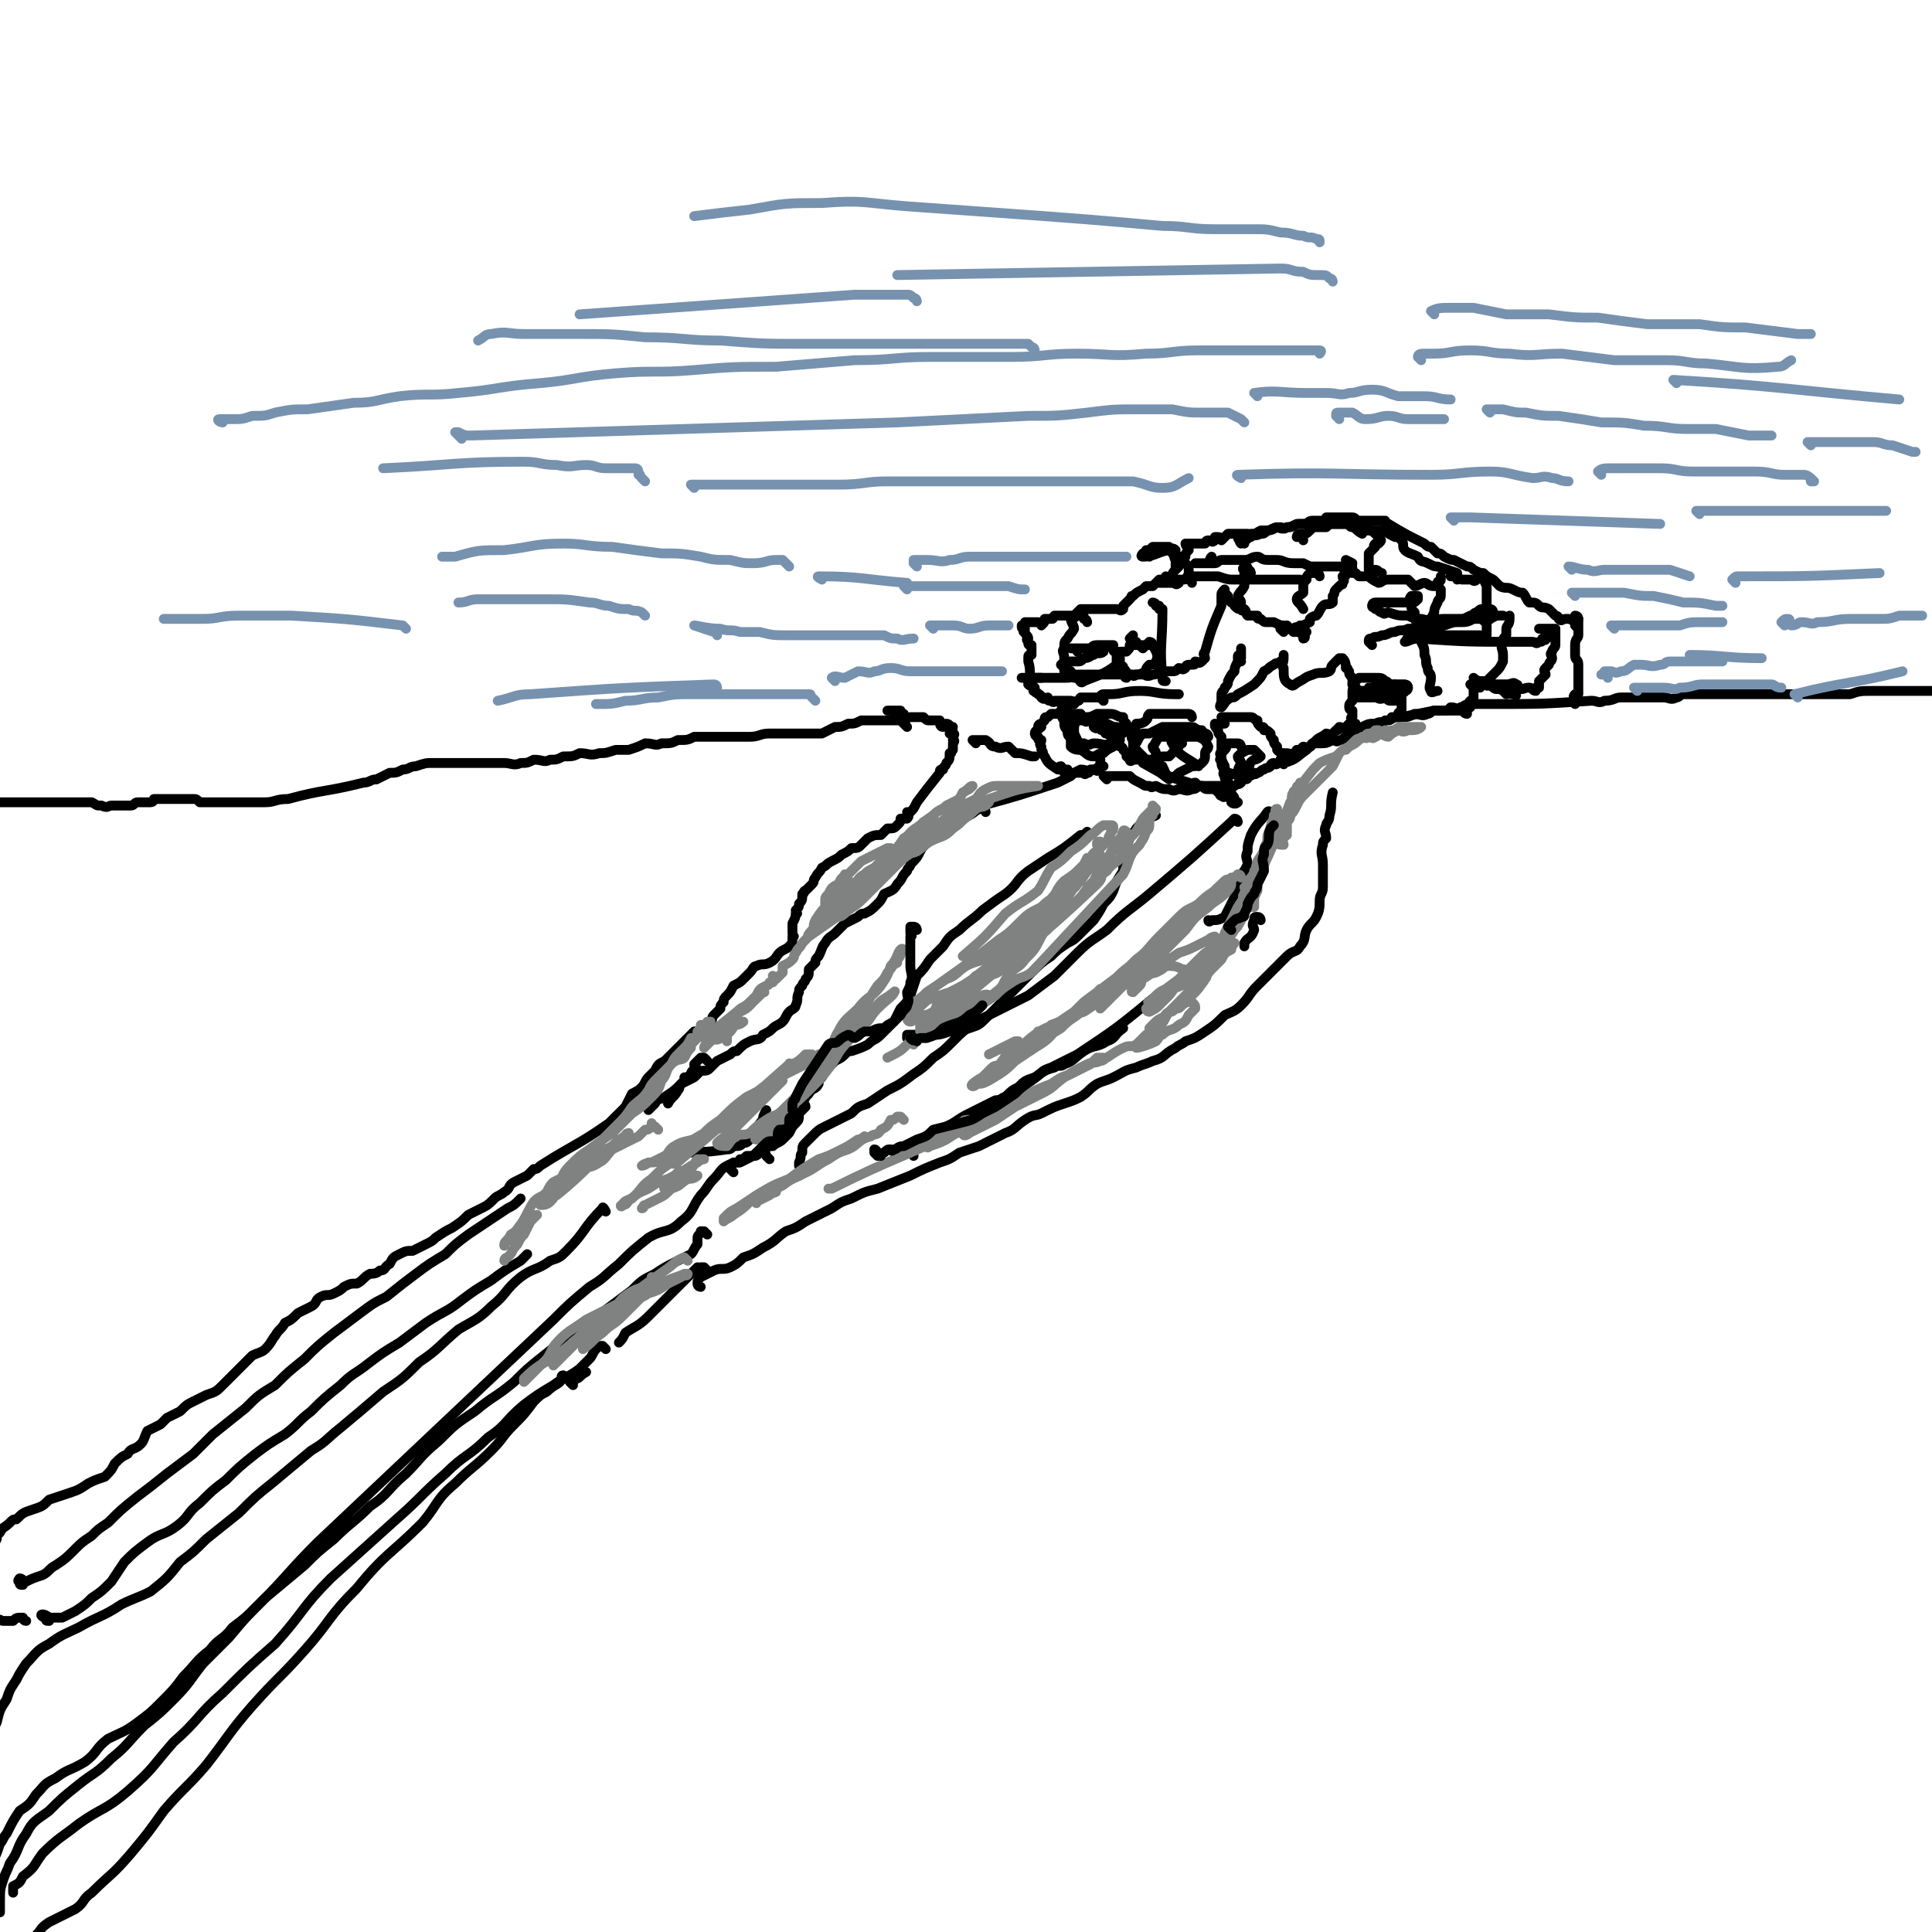 <svg viewBox='0 0 590 590' version='1.1' xmlns='http://www.w3.org/2000/svg' xmlns:xlink='http://www.w3.org/1999/xlink'><g fill='none' stroke='#000000' stroke-width='3' stroke-linecap='round' stroke-linejoin='round'><path d='M273,218c0,0 0,-1 -1,-1 0,0 -1,0 -1,0 1,0 1,0 3,0 0,0 0,0 1,0 0,1 0,1 0,1 0,1 1,0 1,0 0,1 0,1 1,1 0,1 0,0 1,0 1,0 1,0 1,0 1,0 1,0 2,0 0,0 0,0 1,0 1,1 1,1 2,1 1,0 1,0 1,0 1,0 1,0 2,0 0,1 0,2 1,2 1,0 1,-1 1,-1 1,0 1,1 2,1 0,1 -1,1 -1,2 1,0 1,0 1,0 1,0 0,1 0,1 0,1 0,1 0,1 0,0 1,0 0,1 0,1 0,1 0,2 -1,1 0,1 -1,1 0,2 0,2 -1,3 0,1 -1,1 -1,2 -1,0 -1,0 -1,1 -4,5 -4,5 -7,9 -1,2 -1,2 -2,3 0,0 -1,0 -1,0 0,1 1,1 0,2 0,0 -1,0 -2,0 0,1 0,1 -1,2 -1,1 -1,1 -3,1 -1,1 -1,1 -2,2 -2,0 -2,0 -4,1 -1,1 -1,1 -2,2 -1,1 -1,1 -3,1 -1,1 -1,1 -3,2 -1,1 -1,1 -3,2 -2,1 -1,1 -3,2 -1,2 -1,1 -2,3 -1,1 0,1 -1,2 -1,1 -1,1 -2,2 -1,0 0,1 -1,1 0,2 0,2 -1,3 0,1 0,1 -1,2 0,1 1,1 0,1 0,1 0,1 -1,3 0,0 0,0 0,1 0,1 0,1 0,2 0,1 1,1 0,1 0,2 0,2 -1,3 -1,1 -2,1 -3,2 -1,1 -1,2 -3,3 -2,1 -2,0 -4,1 -1,0 -1,1 -2,2 -1,1 -1,1 -2,2 -1,1 -1,1 -3,2 -1,2 -1,2 -2,3 -1,1 -1,1 -1,2 -1,1 -1,1 -1,2 -1,1 -1,1 -2,2 -1,1 0,1 -1,2 -1,1 -1,1 -2,2 -1,1 -1,1 -3,1 -1,1 -1,1 -2,2 -1,1 -1,1 -2,2 -1,1 -1,1 -3,3 -1,1 -1,1 -2,2 -2,1 -2,1 -3,3 -1,1 -1,1 -2,2 -1,1 -1,2 -2,3 -1,1 -1,1 -3,2 -1,2 -1,2 -2,4 -1,1 -1,1 -2,2 -2,2 -2,2 -3,3 -10,7 -10,6 -21,13 -1,1 -1,1 -2,1 -1,1 -1,1 -2,2 -2,1 -2,1 -4,2 -2,1 -1,2 -3,3 -1,1 -2,1 -3,2 -2,2 -2,2 -4,3 -2,1 -2,1 -4,2 -2,2 -2,2 -5,4 -2,1 -2,1 -5,3 -1,1 -1,1 -3,2 -2,1 -2,1 -4,2 -2,0 -2,0 -4,1 -2,1 -2,1 -3,3 -2,1 -1,2 -3,2 -1,1 -2,1 -3,1 -2,1 -2,2 -4,3 -2,0 -2,0 -4,1 -1,1 -1,1 -3,2 -2,1 -2,0 -4,1 -2,1 -1,2 -3,3 -2,1 -2,1 -4,2 -2,2 -2,2 -4,3 -1,2 -2,2 -3,4 -1,1 -1,2 -3,4 -1,1 -2,1 -4,2 -3,3 -3,3 -5,5 -2,2 -2,2 -4,4 -2,2 -2,2 -5,3 -2,1 -2,1 -4,2 -2,1 -2,1 -4,3 -2,1 -2,1 -4,2 -1,1 -1,1 -2,2 -2,1 -2,1 -4,2 -1,2 -1,3 -2,4 -2,2 -3,1 -4,3 -2,1 -2,1 -4,3 -1,2 -1,2 -3,4 -3,1 -3,1 -5,2 -3,2 -3,2 -6,3 -3,1 -3,1 -6,2 -2,2 -2,2 -5,3 -3,1 -3,1 -5,3 -1,0 -1,0 -2,1 -2,2 -2,1 -3,3 -1,1 -1,1 -1,2 -1,2 -1,2 -2,3 0,2 0,2 0,4 0,1 -1,1 -1,2 0,1 0,1 0,3 '/><path d='M7,484c-1,0 -1,0 -1,-1 -1,0 0,-1 0,-1 1,0 1,1 2,1 2,-1 2,-1 5,-2 2,-1 2,-2 4,-3 3,-2 3,-2 6,-5 2,-2 2,-2 5,-4 2,-2 2,-2 5,-4 4,-4 4,-4 9,-8 4,-3 4,-3 9,-7 4,-3 4,-3 8,-6 3,-3 3,-3 6,-6 5,-4 5,-4 10,-8 4,-4 4,-4 9,-7 4,-4 4,-4 9,-8 4,-4 4,-4 9,-8 4,-3 4,-3 8,-6 4,-3 4,-3 8,-5 5,-4 5,-4 9,-7 4,-3 4,-3 9,-6 3,-3 3,-3 7,-6 3,-2 3,-2 6,-4 3,-2 3,-2 6,-4 2,-1 2,-1 4,-3 '/><path d='M15,495c-1,0 -1,0 -1,-1 -1,0 -2,-1 -1,-1 0,0 1,0 2,1 0,0 0,0 1,0 1,0 1,0 3,0 2,-1 2,-1 4,-2 3,-2 3,-2 5,-4 3,-2 3,-2 6,-5 2,-3 2,-3 4,-6 3,-3 3,-3 7,-6 4,-3 5,-2 9,-5 4,-3 3,-4 7,-7 4,-4 4,-4 8,-7 4,-4 4,-4 9,-8 4,-3 4,-3 9,-6 4,-3 4,-4 8,-7 4,-4 4,-4 9,-8 4,-4 4,-3 9,-7 4,-3 4,-3 9,-6 4,-3 4,-3 8,-6 6,-4 6,-3 11,-7 4,-3 4,-3 9,-6 4,-3 4,-3 9,-6 1,-1 1,-1 2,-2 '/><path d='M185,370c0,0 -1,-2 -1,-1 -6,6 -5,7 -11,13 -2,2 -2,2 -5,3 -4,3 -5,2 -9,5 -5,4 -4,5 -9,9 -4,4 -5,4 -10,7 -6,5 -6,6 -12,10 -5,5 -5,5 -11,9 -7,6 -7,6 -13,11 -5,4 -4,4 -9,7 -6,5 -6,5 -12,10 -5,4 -5,4 -10,9 -5,4 -5,4 -10,8 -4,4 -4,4 -8,7 -4,5 -4,5 -9,9 -4,2 -5,2 -9,4 -6,4 -6,3 -13,7 -4,2 -5,2 -9,5 -4,2 -4,3 -7,6 -2,3 -2,3 -3,5 -2,3 -2,3 -3,6 -2,3 -2,3 -3,7 -1,2 -1,2 -1,4 -1,2 -1,2 -1,3 '/><path d='M8,495c-1,0 -1,-1 -1,-1 -2,0 -2,0 -3,1 -1,0 -1,0 -3,0 -1,0 -1,-1 -2,0 -1,0 0,0 -1,1 0,0 -1,0 -1,1 -1,1 -1,1 -1,3 0,1 0,1 0,2 0,2 -1,2 -1,4 -1,3 0,3 0,5 0,3 0,3 0,6 '/><path d='M235,354c0,0 -1,-1 -1,-1 0,0 0,-1 -1,-1 0,0 0,0 -1,0 -1,1 -1,1 -2,1 -2,1 -2,1 -4,2 -2,0 -2,0 -4,1 -2,1 -2,2 -4,4 -2,2 -2,3 -4,5 -3,4 -2,5 -6,8 -4,4 -5,2 -10,5 -5,4 -5,4 -9,8 -5,4 -4,4 -9,7 -6,5 -6,5 -11,10 -36,34 -36,34 -72,68 -9,9 -9,10 -18,19 -4,4 -4,4 -8,7 -3,4 -4,3 -7,7 -4,3 -4,4 -8,8 -3,4 -3,4 -7,8 -3,3 -3,3 -7,6 -4,3 -5,3 -9,5 -4,3 -3,4 -7,7 -5,3 -5,2 -9,5 -4,2 -3,2 -6,5 -2,3 -2,3 -5,5 -2,3 -2,3 -4,7 -1,1 -1,2 -2,3 -1,3 -1,3 -2,5 0,1 0,1 0,1 '/><path d='M216,377c0,0 -1,-1 -1,-1 0,0 0,0 -1,0 0,1 -1,1 -1,2 0,1 0,1 0,2 -1,1 -1,2 -2,3 -2,1 -2,1 -4,2 -4,2 -4,2 -7,4 -4,2 -4,2 -7,5 -4,3 -4,3 -8,6 -4,4 -4,4 -9,7 -5,3 -5,3 -10,7 -5,4 -5,4 -9,8 -6,5 -6,4 -12,9 -6,4 -6,4 -11,9 -6,5 -5,5 -10,10 -6,5 -5,6 -11,10 -5,5 -6,5 -11,10 -5,4 -5,4 -9,8 -6,5 -6,5 -12,10 -6,6 -6,6 -11,12 -4,4 -4,4 -8,8 -4,5 -4,6 -9,11 -4,4 -4,4 -9,8 -5,5 -5,6 -10,10 -5,5 -5,4 -10,8 -5,4 -5,4 -9,8 -4,3 -5,3 -7,7 -3,4 -2,5 -5,9 -1,3 -1,2 -2,5 -1,3 -1,3 -1,7 0,1 0,1 0,3 '/><path d='M185,412c0,0 -1,-1 -1,-1 -1,0 -1,0 -2,1 -1,1 -1,2 -2,3 -2,2 -2,2 -3,3 -4,3 -4,2 -8,5 -5,3 -5,3 -9,6 -6,5 -5,6 -11,10 -6,6 -7,5 -13,11 -8,7 -7,7 -15,14 -10,9 -10,9 -20,18 -9,9 -8,10 -17,20 -8,7 -8,7 -16,15 -8,7 -7,8 -15,15 -7,8 -6,8 -14,15 -7,6 -8,5 -15,10 -5,4 -6,4 -11,9 -3,4 -2,4 -6,7 -1,2 -1,2 -3,3 0,1 0,1 0,2 '/><path d='M173,421c0,0 -1,-1 -1,-1 -1,0 0,1 -1,2 -1,1 -2,1 -4,3 -2,1 -2,1 -4,3 -3,4 -3,4 -6,7 -4,4 -3,4 -7,8 -5,5 -6,5 -11,10 -6,5 -5,6 -10,12 -10,10 -11,9 -20,20 -9,9 -8,10 -16,19 -8,9 -8,8 -16,17 -7,8 -7,9 -14,18 -6,7 -7,7 -13,14 -5,7 -5,7 -10,13 -6,7 -6,6 -12,12 -3,2 -2,3 -5,5 -4,2 -4,2 -8,4 -3,2 -2,2 -4,4 -2,2 -2,2 -4,4 -1,1 -2,1 -3,2 0,1 0,2 1,3 1,1 1,0 2,0 '/><path d='M175,423c0,0 -1,-1 -1,-1 0,0 1,0 2,-1 1,0 1,-1 3,-2 '/><path d='M214,393c0,0 -1,0 -1,-1 0,-1 0,-1 1,-2 2,-1 2,-1 4,-2 2,-1 3,0 5,-1 2,-1 2,-1 4,-3 3,-1 3,-1 6,-3 4,-2 4,-3 7,-5 3,-1 3,-1 6,-3 4,-2 4,-2 8,-4 3,-2 3,-2 6,-3 4,-2 4,-2 8,-3 5,-2 5,-2 10,-4 4,-2 4,-2 9,-4 3,-1 3,-1 6,-3 3,-1 3,-1 6,-2 4,-2 4,-2 8,-4 3,-1 3,-2 6,-4 3,-2 3,-1 5,-2 4,-2 4,-2 7,-3 3,-1 3,-1 5,-2 3,-2 2,-2 5,-4 2,-1 3,-1 5,-2 4,-2 3,-2 7,-3 2,-1 3,-1 5,-2 4,-1 3,-2 7,-4 1,-1 2,-1 3,-2 3,-1 3,-1 6,-3 3,-2 3,-2 6,-5 2,-1 3,-1 5,-3 3,-3 2,-3 5,-6 3,-3 3,-3 5,-5 2,-2 2,-2 4,-4 2,-2 3,-1 4,-3 2,-2 1,-3 2,-5 1,-2 2,-2 3,-4 1,-2 1,-3 1,-5 0,-2 1,-2 1,-4 0,-2 0,-2 0,-4 0,-1 0,-1 0,-3 0,-3 -1,-3 0,-6 0,-1 0,-1 1,-2 0,-2 -1,-2 0,-4 0,-1 1,-1 1,-3 1,-3 0,-3 1,-7 '/><path d='M216,388c0,0 -1,-1 -1,-1 0,0 0,0 -1,0 -1,1 -1,0 -1,0 -1,1 -1,1 -2,2 0,0 0,0 -1,1 -3,3 -3,3 -6,6 -3,3 -3,3 -6,6 -3,3 -4,3 -7,5 -1,2 -1,2 -2,3 '/><path d='M224,358c0,0 -1,-1 -1,-1 0,-1 0,-1 1,-2 1,0 1,0 1,0 1,0 1,0 1,-1 1,0 1,0 2,-1 2,0 2,0 3,-1 1,0 1,0 2,-1 2,-1 2,-1 3,-1 1,-1 2,-1 3,-2 1,-1 1,-1 2,-2 1,-2 1,-2 2,-3 1,-1 1,-1 1,-3 1,-1 1,-1 2,-2 0,-1 -1,-1 -1,-1 1,-2 1,-2 2,-3 1,-2 2,-1 3,-3 0,-1 0,-1 1,-2 1,-2 1,-2 2,-3 1,-1 1,-1 2,-2 2,-1 2,-1 3,-2 1,-1 1,-1 2,-1 3,-1 3,-1 5,-2 2,-2 2,-1 4,-3 2,-2 2,-2 4,-4 1,-2 1,-2 2,-4 2,-2 2,-2 3,-4 1,-3 1,-3 2,-6 2,-2 2,-2 4,-5 2,-2 2,-2 4,-4 2,-3 2,-3 5,-5 3,-3 4,-3 7,-6 4,-3 4,-3 7,-5 4,-3 3,-4 7,-7 3,-2 3,-2 6,-4 5,-3 5,-3 10,-7 1,0 1,0 2,-1 '/><path d='M278,318c0,0 -1,-1 -1,-1 0,0 0,-1 0,-1 1,0 2,0 3,0 2,0 2,1 5,0 2,0 2,0 5,-1 3,0 3,0 6,-1 3,-1 3,-1 5,-3 2,-2 2,-2 4,-4 3,-3 3,-3 5,-5 3,-3 3,-3 5,-5 3,-3 3,-3 6,-5 2,-2 2,-2 5,-4 2,-1 2,-1 4,-3 2,-2 2,-2 4,-4 2,-3 2,-3 3,-5 2,-2 2,-2 3,-4 1,-3 1,-3 3,-6 0,-1 0,-1 0,-2 1,-2 1,-2 1,-4 1,-2 0,-2 1,-4 0,-2 1,-1 2,-3 1,-1 1,-1 2,-2 2,-2 2,-1 4,-2 '/><path d='M378,251c0,0 0,-1 -1,-1 0,0 0,0 -1,1 -12,11 -12,11 -25,22 -6,5 -7,5 -13,11 -4,3 -5,3 -9,7 -3,3 -3,3 -7,7 -4,3 -4,3 -8,6 -4,2 -4,2 -8,4 -4,2 -4,2 -8,4 -4,3 -4,3 -7,6 -3,3 -3,3 -6,5 -3,3 -3,3 -6,5 -4,3 -4,3 -8,5 -3,2 -3,2 -6,4 -3,1 -3,1 -5,3 -2,1 -2,1 -4,2 -2,1 -2,1 -4,2 -2,1 -2,1 -4,3 -1,1 -1,1 -2,2 -1,1 -1,1 -1,3 -1,1 0,1 -1,3 0,0 0,0 0,1 '/><path d='M279,353c0,0 -1,-1 -1,-1 -1,-1 -1,-1 -1,-1 0,0 1,1 2,0 0,0 -1,-1 -1,-1 1,-1 2,-1 3,-1 1,-1 1,-1 2,-2 2,-1 2,-1 4,-2 2,-1 2,-1 4,-2 3,-2 3,-2 5,-3 2,-1 2,-1 4,-2 2,-1 2,-1 4,-2 2,0 2,-1 3,-1 2,-2 2,-2 4,-3 2,-2 2,-2 5,-3 3,-2 2,-2 5,-3 2,-1 2,-1 4,-2 2,-1 2,-1 4,-2 12,-8 12,-8 23,-17 '/><path d='M385,281c0,0 0,-1 -1,-1 -1,0 -1,0 -1,1 -1,2 0,2 0,3 -1,3 -2,2 -3,4 0,1 0,1 0,1 '/><path d='M301,248c0,0 0,-1 -1,-1 -2,0 -2,1 -4,2 -1,0 -2,0 -3,1 -2,1 -2,1 -4,3 -2,1 -2,1 -3,2 -1,1 -1,1 -3,2 -1,2 -1,1 -2,3 -1,2 -1,2 -3,4 0,1 -1,1 -1,2 -2,2 -1,2 -3,4 -1,2 -2,2 -4,3 -1,2 -1,2 -2,3 -2,2 -2,2 -4,3 -1,0 -1,0 -2,1 -2,1 -2,1 -4,2 -2,2 -2,2 -3,3 -1,1 -2,1 -3,3 -1,1 -1,2 -2,4 -1,1 -1,1 -1,2 -1,1 -1,1 -2,2 0,2 0,2 -1,3 0,1 -1,1 -1,2 -1,1 -1,1 -1,2 -1,2 0,2 -1,4 0,1 -1,1 -2,2 -1,1 -1,2 -2,3 -1,1 -2,1 -3,2 -1,1 -1,1 -3,2 -1,2 -2,1 -4,2 -2,1 -2,1 -4,3 -1,0 -1,0 -2,1 -2,1 -2,1 -4,2 -1,1 -1,1 -2,2 -1,1 -1,1 -3,1 -1,1 -1,1 -2,2 -2,1 -2,1 -4,2 -2,2 -2,2 -5,4 -1,1 -2,0 -3,2 -1,1 -1,1 -2,2 '/><path d='M211,352c0,0 -1,-1 -1,-1 -1,0 -2,0 -1,0 5,1 6,1 13,0 1,0 1,0 2,-1 2,0 2,0 3,-1 1,0 1,0 2,-1 1,-2 1,-2 2,-3 1,-2 1,-2 2,-3 0,-1 0,-1 1,-3 '/><path d='M297,248c0,0 -1,-1 -1,-1 0,-1 1,-1 2,-1 1,0 1,1 2,0 11,-3 11,-3 23,-7 2,-1 2,-1 4,-2 1,-1 1,-1 3,-2 2,0 2,1 4,0 1,0 1,0 3,-1 '/><path d='M298,227c0,0 -1,-1 -1,-1 1,0 1,0 3,0 0,0 0,0 1,0 2,1 1,2 3,2 2,1 2,0 4,0 1,1 1,1 2,2 2,0 2,0 5,1 0,0 0,0 1,0 '/><path d='M388,249c0,0 0,-2 -1,-1 -2,3 -3,3 -5,7 -1,3 -1,3 -1,5 -1,2 0,2 0,4 -1,2 -1,2 -2,3 0,3 0,3 -1,5 -1,2 -1,2 -2,4 -1,2 -1,2 -2,4 -2,1 -2,1 -4,1 -1,1 -1,0 -1,0 '/><path d='M338,238c0,0 -1,-1 -1,-1 2,0 3,0 5,0 1,0 1,0 2,0 0,0 0,0 1,0 1,1 1,1 3,2 0,0 0,0 0,0 2,1 1,1 3,1 1,1 1,0 2,0 2,1 2,1 4,1 2,1 2,0 3,0 2,0 2,1 4,0 2,0 1,-1 3,-1 2,0 2,0 3,0 2,0 2,0 3,0 1,0 1,1 2,0 1,0 1,0 2,0 1,-1 1,0 2,-1 0,0 -1,-1 0,-1 0,0 0,0 1,0 1,0 1,0 1,-1 1,0 1,0 2,-1 0,0 0,1 1,0 1,0 1,-1 2,-1 1,-1 1,0 2,-1 0,0 0,-1 1,-1 0,0 1,1 1,0 1,0 1,-1 1,-1 1,-1 1,-2 2,-2 1,0 1,1 2,0 1,0 1,0 1,-1 1,0 1,0 2,-1 1,0 1,1 2,0 1,0 0,-1 1,-1 1,0 1,0 2,0 2,0 2,0 4,-1 1,0 1,1 2,0 2,0 1,-1 2,-1 1,-1 1,-1 3,-2 1,0 1,0 2,-1 2,-1 2,-1 4,-1 2,-1 2,0 3,-1 2,0 1,0 3,-1 1,0 1,0 2,0 2,0 2,0 4,-1 2,0 2,1 4,0 1,0 1,-1 2,-1 1,0 2,0 3,0 1,0 1,0 2,-1 2,0 2,1 3,0 1,0 1,-1 3,-1 1,0 2,0 3,0 2,0 2,0 4,0 15,0 15,0 30,-1 2,0 2,1 4,0 3,0 3,-1 5,-1 3,0 3,0 5,0 2,0 2,0 4,0 2,0 2,0 4,0 2,0 2,1 4,0 1,0 1,-1 2,-1 3,0 3,0 5,0 3,0 3,0 5,0 2,0 2,0 4,0 2,0 2,0 5,0 2,0 2,0 4,0 2,0 2,0 4,0 2,0 2,0 4,0 3,0 3,0 5,0 2,0 2,0 4,0 3,0 3,0 5,0 3,0 3,0 6,0 3,-1 3,-1 7,-1 3,0 3,0 6,0 3,0 3,0 5,0 2,0 2,0 3,0 1,0 1,0 3,0 1,0 1,0 2,0 1,0 1,0 1,0 1,1 1,1 1,2 1,0 1,-1 1,-1 0,0 0,1 0,1 '/><path d='M277,222c0,0 -1,-1 -1,-1 -1,-1 -1,-1 -1,-1 0,0 0,0 -1,0 -1,0 -1,0 -2,0 -1,0 -1,0 -3,0 0,0 0,0 -1,0 -1,0 -1,0 -2,0 -2,0 -2,0 -3,0 -2,1 -2,1 -4,1 -2,1 -2,1 -4,1 -2,1 -2,1 -4,2 -3,0 -3,0 -6,0 -2,0 -2,0 -5,0 -2,0 -2,0 -5,0 -3,0 -3,1 -6,1 -2,0 -2,0 -5,0 -3,0 -3,0 -6,0 -3,0 -3,0 -6,0 -2,1 -2,1 -5,1 -2,1 -2,1 -5,1 -2,1 -2,0 -5,0 -2,1 -2,1 -5,2 -2,0 -2,0 -4,0 -3,1 -3,1 -5,1 -3,1 -3,0 -6,0 -2,1 -2,1 -5,1 -2,1 -2,1 -4,1 -2,1 -2,0 -5,0 -2,1 -2,1 -4,1 -2,1 -3,0 -5,0 -2,0 -2,0 -4,0 -2,0 -2,0 -5,0 -2,0 -2,0 -4,0 -3,0 -3,0 -5,0 -2,0 -2,0 -4,0 -2,0 -2,0 -5,1 -2,0 -2,1 -4,1 -2,1 -2,1 -4,1 -2,1 -2,1 -4,2 -2,0 -2,1 -4,1 -12,3 -12,2 -23,5 -4,0 -4,1 -7,1 -2,0 -2,0 -4,0 -2,0 -2,0 -3,0 -2,0 -2,0 -5,0 -1,0 -1,0 -2,0 -1,0 -1,0 -2,0 -2,0 -2,0 -4,0 -1,-1 -1,-1 -2,-1 -1,0 -1,0 -2,0 -1,0 -1,0 -3,0 -1,0 -1,0 -2,0 -1,0 -1,0 -2,0 -1,0 -1,0 -3,0 0,0 0,1 -1,1 -1,0 -1,0 -2,0 -1,0 -1,0 -2,0 -1,0 -1,1 -2,1 -1,0 -1,0 -2,0 -2,0 -2,0 -4,0 -1,0 -1,1 -3,0 -2,0 -1,0 -3,-1 -3,0 -3,0 -5,0 -3,0 -3,0 -5,0 -2,0 -2,0 -5,0 -2,0 -2,0 -4,0 -2,0 -2,0 -3,0 -2,0 -2,0 -4,0 -1,0 -1,0 -1,0 -1,0 -1,0 -2,0 -1,0 -1,0 -1,0 -1,0 -1,0 -2,1 0,0 0,0 0,1 -1,0 -1,0 -1,0 0,1 0,1 0,2 0,0 0,1 0,1 0,0 1,0 1,0 1,1 0,1 1,2 0,0 0,0 1,0 '/><path d='M482,192c0,0 -1,-1 -1,-1 0,-1 1,-1 1,-2 0,0 0,0 0,0 0,1 0,1 0,1 0,1 0,1 0,3 0,0 0,0 0,1 0,1 -1,1 -1,3 0,2 0,2 0,3 0,2 1,1 1,3 0,1 0,1 0,2 0,1 0,1 0,2 0,0 0,0 0,1 0,1 0,1 0,2 0,0 0,0 0,1 0,0 0,0 0,1 0,0 -1,0 -1,0 -1,1 0,1 0,2 0,0 0,0 0,1 0,0 0,-1 0,-1 0,0 0,0 0,-1 0,0 0,0 0,-1 '/><path d='M452,210c0,0 0,-1 -1,-1 0,0 0,0 0,-1 0,0 0,0 0,0 0,0 0,0 1,0 0,0 1,0 1,0 1,1 0,1 1,1 0,1 1,0 1,0 1,1 1,1 1,1 1,1 2,0 3,0 0,1 0,1 1,2 1,0 1,-1 1,-1 1,0 0,1 1,1 0,0 0,0 0,0 1,0 1,1 1,0 0,0 0,-1 0,-1 -1,0 -1,0 -2,0 -1,0 -1,0 -2,0 -1,-1 -1,0 -2,-1 -1,0 -1,-1 -2,-1 -1,-1 -1,0 -2,0 0,-1 0,-1 -1,-1 0,0 0,0 0,0 -1,0 -2,-1 -2,-1 0,0 1,1 1,2 0,0 0,0 0,1 -1,0 -1,-1 -2,-1 0,0 1,1 1,1 0,1 0,1 0,2 0,0 0,0 0,1 0,0 0,0 0,1 -1,0 -1,0 -1,0 -1,1 0,1 0,2 0,0 -1,0 -1,0 0,0 0,0 0,1 0,0 0,0 0,1 -1,0 -1,-1 -2,-1 0,0 0,0 0,0 -1,0 -1,0 -2,0 0,0 0,0 -1,0 0,0 0,0 -1,0 -1,0 -1,0 -1,0 -2,0 -2,0 -3,0 -5,1 -5,1 -10,2 0,0 0,0 -1,0 0,0 0,0 0,0 -1,0 -2,0 -2,0 0,0 1,0 2,0 0,-1 0,-1 0,-1 0,-1 1,0 1,-1 0,0 0,-1 0,-1 0,-1 0,-1 0,-2 0,0 0,0 0,-1 0,0 0,-1 0,-1 0,-1 -1,-1 -1,-1 -1,-1 -1,-1 -1,-2 -1,0 -1,1 -2,0 0,0 0,-1 -1,-1 -1,-1 -1,-1 -3,-1 -1,0 -1,0 -1,0 -1,0 -1,0 -2,0 -1,0 -1,0 -2,0 0,0 0,0 0,0 -1,1 -1,1 -2,2 0,0 1,0 1,1 0,1 -1,0 -1,1 0,1 0,1 0,1 0,1 0,1 0,2 -1,1 -1,1 -1,2 0,1 1,1 1,1 0,1 0,1 0,2 0,0 -1,0 0,1 0,1 1,1 1,1 0,1 -1,0 -1,0 -1,0 -1,0 -1,0 -1,1 -1,1 -1,1 -1,1 -1,0 -2,0 -1,1 0,1 -1,1 -1,1 -1,1 -2,2 0,0 0,-1 -1,-1 -1,1 -2,1 -3,2 -1,1 -1,1 -3,3 -3,2 -3,3 -7,4 0,1 0,0 0,-1 -1,-1 0,-1 0,-2 -1,0 -1,0 -2,-1 0,-1 0,-1 0,-1 -1,-1 -1,-1 -1,-2 -1,-1 -1,-1 -1,-2 -1,-1 -1,-1 -2,-1 0,-1 0,-1 -1,-1 -1,-1 -1,-1 -1,-2 -1,0 -1,-1 -2,-1 -1,0 -1,0 -2,0 -1,0 -1,0 -1,0 -1,0 -1,0 -2,0 0,0 0,0 -1,0 0,0 0,0 -1,0 0,0 0,0 0,0 -1,0 -1,0 -2,0 0,1 1,1 1,2 -1,0 -1,0 -1,0 -1,1 -2,0 -2,0 0,1 0,1 1,2 0,1 0,1 1,2 0,1 0,1 0,2 0,1 0,1 0,2 0,1 -1,1 0,2 0,1 0,1 1,3 0,0 0,0 0,1 0,1 -1,1 0,2 0,1 0,1 1,1 0,1 -1,1 0,2 0,0 0,0 1,1 0,1 -1,1 0,1 0,1 1,1 1,2 0,0 0,0 0,1 0,0 -1,0 0,0 0,1 1,0 1,0 0,0 -1,1 -2,0 0,0 1,0 1,-1 -1,0 -1,0 -1,0 -1,-1 -1,-1 -1,-1 -1,0 -1,1 -2,0 -1,0 0,-1 -1,-1 -1,-1 -1,-1 -1,-1 -1,0 -1,0 -2,0 -1,0 -1,0 -2,-1 -1,0 -1,0 -2,-1 -1,0 -1,1 -2,0 -7,-2 -7,-2 -14,-6 0,0 1,0 0,-1 0,0 0,0 -1,0 -1,0 -1,0 -1,0 -1,0 -1,0 -1,0 0,0 -1,1 -1,0 0,0 1,-1 1,-1 -1,0 -1,1 -2,0 0,0 0,0 0,-1 -1,-1 -1,-1 -1,-1 0,-1 -1,-1 -1,-1 0,-1 0,0 -1,-1 0,0 1,-1 1,-1 -1,-1 -1,0 -1,-1 -1,0 -1,0 -2,-1 0,0 0,1 -1,0 -1,0 0,0 -1,-1 -1,0 -1,0 -1,-1 -1,0 -1,1 -2,0 0,0 1,-1 1,-1 -1,-1 -1,0 -2,-1 -1,0 -1,1 -2,0 0,0 0,0 -1,-1 0,0 0,-1 0,-1 -1,0 -1,0 -2,0 0,0 0,0 -1,0 0,0 -1,1 -1,0 0,0 0,-1 0,-1 -1,0 -1,0 -2,0 -1,1 -1,1 -1,1 -1,0 -1,0 -2,0 -1,1 -1,1 -1,1 -1,0 -1,0 -1,1 0,0 0,0 -1,1 0,0 -1,0 -1,1 0,0 1,0 1,0 -1,1 -2,1 -2,2 0,0 0,1 1,1 0,1 0,1 1,1 0,1 -1,1 0,2 0,1 0,0 0,1 1,1 0,1 1,2 1,2 1,2 4,4 0,0 0,-1 1,-1 1,1 0,1 1,2 0,0 0,-1 1,-1 0,0 0,1 1,1 0,1 0,0 1,0 0,0 0,0 1,0 1,0 1,0 2,0 0,0 0,1 1,0 1,0 0,0 1,-1 1,0 1,0 2,0 0,0 0,1 0,0 0,0 0,-1 1,-1 0,-1 0,-1 0,-2 0,0 0,0 0,0 '/><path d='M328,215c0,0 0,-1 -1,-1 -1,0 -1,0 -1,0 -1,0 -1,0 -1,0 0,0 0,0 -1,0 0,1 0,1 0,1 0,0 0,-1 0,-1 -1,0 -1,0 -2,0 0,0 0,1 -1,0 -1,0 -1,0 -1,-1 -1,0 -1,1 -2,0 0,0 0,-1 -1,-1 0,-1 -1,0 -1,-1 -1,0 0,0 0,-1 -1,-1 -1,0 -2,-1 0,-1 0,-1 0,-1 -1,-1 0,-1 0,-1 -1,0 -2,0 -2,0 0,0 1,0 2,0 1,0 1,0 1,0 2,0 2,0 3,0 1,0 1,0 1,0 1,0 1,0 2,0 2,0 2,0 3,0 1,0 1,0 1,0 2,0 2,0 3,-1 1,0 1,0 2,0 2,0 2,0 3,0 1,0 1,0 3,0 1,0 1,0 2,0 1,0 1,0 3,0 1,0 1,0 2,0 1,0 1,0 2,0 1,0 1,0 3,0 0,0 0,0 1,0 1,0 1,1 3,0 1,0 1,0 2,-1 1,0 2,0 3,0 0,0 0,0 1,0 1,0 1,0 2,-1 1,0 1,1 2,0 0,0 0,-1 1,-1 0,0 1,0 1,0 1,0 1,0 1,-1 1,0 1,1 2,0 0,0 0,0 1,-1 0,-1 -1,-1 0,-2 2,-7 2,-7 5,-14 0,-1 0,-1 0,-3 0,-1 0,-1 1,-2 0,0 0,0 0,0 0,1 0,1 1,2 0,1 0,1 1,2 1,0 1,0 1,1 1,1 1,1 2,1 0,1 1,0 1,0 1,1 0,1 1,2 1,0 2,0 3,0 0,1 0,1 1,1 1,1 1,1 2,1 1,0 1,0 2,0 2,1 2,1 3,1 0,1 1,0 1,0 1,1 1,1 2,2 1,0 1,0 2,0 1,1 1,2 1,2 1,0 0,-1 1,-2 '/><path d='M392,193c0,0 -1,-1 -1,-1 0,0 1,0 2,0 0,0 0,0 1,0 1,0 1,0 1,0 1,-1 1,0 2,-1 1,0 1,0 3,-1 0,0 0,-1 0,-1 1,-1 2,-1 2,-1 1,-1 1,-2 2,-3 1,-1 2,0 3,-1 0,-1 0,-1 0,-2 1,-1 0,-1 1,-2 0,0 0,0 1,-1 1,-1 1,0 1,-1 1,-1 0,-1 0,-2 1,0 1,0 1,-1 0,0 -1,-1 0,-1 0,-1 1,-1 1,-1 1,0 1,0 1,1 0,0 -1,1 0,1 0,0 0,0 1,0 1,1 1,1 1,1 2,0 2,0 3,0 1,1 1,1 3,2 1,0 1,-1 3,-1 2,0 2,0 4,0 1,0 1,0 2,0 1,1 1,1 2,2 1,0 2,-1 3,-1 1,0 1,1 3,1 '/><path d='M482,189c0,0 0,-1 -1,-1 0,0 0,1 0,1 -1,1 -1,0 -2,0 -1,0 -1,0 -1,0 -1,0 -1,1 -2,0 0,0 0,-1 -1,-1 -1,-1 -1,-1 -2,-2 -2,-1 -2,0 -3,-1 -1,-1 -1,-1 -3,-1 -1,-1 -1,-2 -2,-3 -1,0 -1,0 -3,-1 -2,-1 -2,0 -4,-1 -1,-1 -1,-1 -2,-2 -2,-1 -2,-1 -3,-2 -1,0 -1,0 -3,-1 -1,-1 -1,-1 -2,-1 -2,-1 -2,-1 -4,-2 -1,0 -1,0 -3,-1 -1,-1 -1,-1 -2,-1 -1,-1 -1,-1 -2,-2 -1,0 -1,0 -2,-1 -6,-3 -6,-3 -11,-6 -1,0 -1,0 -1,-1 -1,0 -1,0 -2,0 0,0 0,0 -1,0 -1,0 -1,0 -1,0 -1,0 -1,0 -2,0 0,0 0,0 -1,0 -1,0 -1,0 -1,0 -1,0 -1,-1 -2,-1 0,0 0,0 -1,0 0,0 0,0 -1,0 -1,0 -1,0 -1,0 -2,0 -2,0 -3,0 -1,0 -1,0 -2,0 0,0 0,1 -1,1 -2,0 -2,0 -3,0 -2,0 -1,1 -3,1 -1,0 -1,0 -2,0 -2,1 -1,1 -3,1 -1,1 -1,0 -2,0 -2,0 -2,1 -4,1 -1,0 -1,0 -2,0 -2,1 -1,1 -3,1 0,1 -1,0 -1,0 -1,0 -1,0 -2,0 -1,0 -1,0 -1,0 -1,0 -1,0 -2,0 0,0 0,0 -1,0 -1,1 -1,1 -2,2 0,0 0,-1 -1,-1 0,0 0,0 -1,0 0,0 0,1 0,1 -1,1 -1,0 -2,0 -1,0 -1,1 -1,1 -1,0 -1,0 -2,0 -1,0 -1,0 -1,0 -1,0 -1,0 -2,0 0,0 -1,0 -1,0 0,1 1,1 1,1 0,1 0,1 0,1 -1,1 -1,1 -1,2 -1,1 -1,1 0,2 0,0 0,0 1,1 0,0 0,0 0,1 0,0 0,0 0,0 0,1 0,1 0,2 -1,1 -1,1 -2,1 0,0 0,0 -1,0 0,1 0,1 0,1 -1,1 -1,0 -2,0 -1,0 -1,0 -1,0 -1,0 -1,0 -1,0 0,0 0,0 -1,0 0,0 -1,0 -1,0 0,0 1,0 2,-1 0,0 0,1 1,0 1,0 1,0 1,-1 0,-1 0,-1 1,-2 0,0 0,0 1,-1 0,0 0,0 0,-1 0,-1 0,-1 0,-1 0,-1 0,-1 0,-1 -1,-1 -1,0 -2,-1 0,0 1,-1 1,-1 -1,-1 -1,0 -2,-1 -1,0 -1,0 -1,0 -1,0 -1,0 -2,0 0,0 0,0 -1,0 -1,0 -1,0 -1,0 -1,1 -1,1 -2,1 0,1 1,2 1,2 -1,0 -1,-1 -2,-1 0,0 -1,1 0,1 4,0 5,-2 9,-2 1,0 0,2 1,3 0,1 0,1 0,2 0,0 0,0 0,1 -1,1 -1,1 -1,2 -1,0 0,1 0,1 -1,0 -2,-1 -2,-1 0,0 1,1 1,1 -1,1 -1,0 -1,0 -1,0 -1,0 -2,0 0,0 0,0 0,0 -1,1 -1,1 -2,2 -1,0 -1,0 -2,0 -1,1 -1,1 -1,1 -2,1 -2,1 -3,2 -1,0 0,0 -1,1 0,0 0,0 -1,1 0,0 0,0 0,0 -1,1 -1,1 -1,1 0,1 0,1 0,1 -1,1 -1,0 -2,0 -1,0 -1,0 -2,0 -1,0 -1,0 -2,0 -1,0 -1,0 -2,0 -2,0 -2,0 -3,0 -1,0 -1,0 -2,0 -1,1 -1,1 -2,2 -2,0 -2,0 -3,0 -1,0 -1,0 -2,0 0,0 0,0 -1,0 -1,1 0,1 -1,1 -1,0 -1,0 -2,0 0,1 0,1 -1,2 0,0 0,-1 -1,-1 -1,0 -1,0 -1,0 -1,0 -1,0 -2,0 0,0 0,0 -1,0 0,0 0,1 0,1 0,0 -1,0 -1,0 0,1 0,1 1,1 0,1 -1,1 0,1 0,1 1,1 1,2 0,0 -1,0 0,1 0,1 0,1 1,1 0,2 0,2 0,3 -1,0 -1,0 -1,1 0,1 0,1 0,1 1,3 0,4 1,6 0,0 0,-1 1,-1 1,0 1,0 2,0 '/><path d='M329,199c0,0 0,-1 -1,-1 0,0 -1,0 -1,0 0,0 1,0 2,0 0,0 0,0 1,0 1,0 1,0 3,0 1,-1 1,-1 3,-1 0,0 0,0 1,0 1,0 2,0 3,0 0,0 -1,1 0,1 0,1 0,1 1,1 0,1 0,1 0,2 0,1 0,1 0,2 -4,3 -5,3 -10,5 -1,1 -1,0 -2,-1 -1,0 -1,0 -1,0 0,-1 0,-1 -1,-1 0,0 0,0 0,-1 -1,0 -1,0 -2,-1 0,0 -1,-1 -1,-1 1,-1 2,-1 3,-1 1,0 1,0 2,0 1,0 1,0 2,-1 2,0 2,-1 3,-1 1,-1 2,0 3,-1 '/><path d='M352,197c0,0 0,-1 -1,-1 0,0 0,0 0,0 -1,1 -1,1 -2,2 0,0 -1,-1 -1,-1 -1,0 -1,0 -1,0 -1,0 -1,0 -2,0 0,1 0,1 -1,2 -1,0 -1,0 -2,0 0,1 0,1 0,1 -1,0 0,0 0,1 0,0 -1,0 0,0 0,1 0,1 0,2 1,1 1,0 1,1 1,1 1,1 1,2 0,0 -1,1 0,1 0,0 0,-1 1,-1 1,0 1,1 2,0 1,0 1,0 3,-1 0,-1 0,-1 1,-2 1,0 2,0 2,-1 1,-2 0,-3 -1,-5 -1,0 -1,0 -2,0 -1,0 -1,0 -2,0 -1,0 -1,0 -1,-1 -1,0 -1,0 -2,-1 0,0 0,0 1,-1 '/><path d='M332,190c0,0 0,-1 -1,-1 0,-1 0,-1 -1,-1 0,0 0,0 -1,0 -1,1 -1,0 -2,1 0,1 1,2 1,3 -1,2 -1,1 -2,3 -1,1 -1,1 -1,3 -1,1 0,1 0,3 0,1 0,1 0,3 0,1 0,1 0,1 '/><path d='M354,186c0,0 0,-1 -1,-1 0,-1 -1,-1 -1,-1 1,0 1,1 2,1 0,1 1,1 1,1 0,11 -1,11 0,21 0,1 0,1 1,1 '/><path d='M337,214c0,0 -1,-1 -1,-1 0,0 0,-1 1,-1 0,0 1,0 2,0 4,0 4,-1 9,-1 5,0 5,1 11,1 0,0 0,0 1,0 '/><path d='M379,202c0,0 -1,-1 -1,-1 0,-1 0,-1 1,-1 0,0 0,-1 0,-1 0,0 0,-1 0,-1 0,0 0,1 0,1 0,1 0,1 0,2 -1,1 -1,0 -1,1 -1,2 -1,2 -1,3 -1,1 -1,1 -2,3 0,1 0,1 -1,2 0,1 -1,1 -1,2 0,1 0,1 0,2 0,1 -1,2 0,2 1,-1 1,-2 3,-3 1,0 1,0 2,-1 2,-1 2,-1 5,-3 2,-2 2,-2 3,-4 2,-1 1,-1 3,-2 1,-1 1,0 2,-1 1,0 1,-1 1,-1 0,-1 0,-1 0,-1 0,0 0,1 0,1 0,2 -1,2 0,3 0,3 0,4 2,5 1,1 1,0 3,-1 2,-1 1,-1 4,-2 2,-1 3,0 5,-1 1,-1 0,-1 1,-2 1,-1 1,-1 2,-2 0,0 0,0 1,0 1,1 1,2 1,3 1,0 0,0 1,1 0,1 0,1 1,2 0,1 0,1 0,2 0,0 0,1 1,1 1,1 1,1 2,1 '/><path d='M364,219c0,0 0,-1 -1,-1 0,0 0,0 -1,0 0,0 0,0 -1,0 -2,0 -2,0 -4,0 -1,0 -1,0 -2,0 -2,0 -2,0 -4,0 -1,1 0,1 -1,2 -1,1 -2,1 -3,1 0,1 0,1 -1,2 0,0 0,0 0,1 0,1 -1,1 0,2 0,2 0,2 1,3 1,1 1,1 2,2 4,4 4,4 8,7 '/><path d='M419,197c0,0 -1,-1 -1,-1 0,-1 0,-1 1,-1 1,-1 1,0 3,-1 2,0 2,-1 4,-1 2,-1 2,0 4,-1 2,0 2,0 5,-1 2,0 2,-1 4,-1 3,0 3,0 6,0 3,0 3,0 5,-1 2,0 2,-1 4,-1 1,0 1,0 3,0 1,0 2,0 2,0 0,0 -1,0 -2,0 -2,1 -2,1 -3,2 -1,0 -1,-1 -2,-1 -3,0 -3,0 -6,0 -2,0 -2,0 -5,0 -3,0 -3,1 -7,0 -2,0 -2,0 -4,-1 -3,0 -3,0 -6,-1 -1,0 -1,1 -2,0 -1,0 -1,-1 -2,-1 0,-1 -1,0 -1,-1 0,0 0,-1 1,-1 1,0 1,0 2,0 1,0 1,0 2,0 2,0 2,0 3,0 1,0 1,0 2,0 1,0 1,0 2,0 1,0 1,0 2,-1 0,0 0,0 0,0 0,-1 0,-1 0,-1 -1,0 -2,0 -2,0 -1,1 0,1 0,1 0,1 0,1 0,2 0,1 0,1 1,2 0,2 0,2 1,4 1,2 0,2 1,5 1,2 1,2 1,4 1,2 0,2 1,4 0,2 1,1 1,3 0,2 -1,3 0,4 0,1 1,0 2,0 0,0 0,0 0,0 '/><path d='M456,187c0,0 0,-1 -1,-1 0,0 0,0 0,0 -1,0 -1,0 -2,0 -1,0 -1,0 -2,1 -1,0 -1,1 -2,1 -2,1 -2,1 -5,2 -3,1 -3,1 -6,2 -2,1 -3,0 -5,1 -1,1 -1,1 -3,1 0,1 -1,2 -1,2 1,0 2,-1 4,-1 15,1 15,1 30,1 2,0 2,0 3,0 1,0 1,0 2,0 1,0 1,1 2,0 1,0 1,0 1,-1 1,0 1,1 1,0 1,0 1,-1 1,-1 0,0 -1,0 -1,0 '/><path d='M445,177c0,0 0,-1 -1,-1 0,0 -1,0 -1,0 1,0 1,0 2,0 1,1 1,1 2,1 0,0 0,0 1,0 1,0 1,0 1,0 1,0 1,1 2,0 0,0 0,-1 1,-1 1,0 1,1 2,3 0,0 0,0 0,1 0,3 0,3 0,5 0,1 0,1 0,2 0,1 0,1 0,2 0,1 0,1 0,2 0,0 0,0 0,1 0,0 0,0 0,1 0,1 0,1 0,1 -1,1 -1,0 -2,0 0,0 0,0 -1,0 -1,0 -1,0 -2,0 0,0 0,0 -1,0 -1,0 -1,0 -2,0 -1,0 -1,0 -3,0 -1,0 -1,0 -2,0 -1,0 -1,0 -2,0 -1,0 -1,1 -2,0 -1,0 -1,0 -2,-1 0,0 0,0 0,-1 0,0 -1,-1 0,-1 0,-1 1,-1 1,-1 1,-1 1,-1 2,-3 0,-1 0,-1 1,-3 0,-1 1,-1 1,-2 0,-1 0,-1 0,-2 -1,-1 -1,-1 -1,-2 0,-1 1,0 1,-1 0,0 0,0 0,-1 '/><path d='M472,193c0,0 0,-1 -1,-1 0,0 0,0 -1,0 0,0 0,0 0,0 0,0 0,0 1,0 1,0 1,0 2,0 1,0 1,0 2,0 0,1 0,1 0,1 0,1 0,1 0,2 0,1 0,1 0,2 0,1 -1,1 -1,2 -1,1 0,1 0,2 0,1 -1,1 -1,2 -1,1 -1,1 -1,1 -1,1 0,1 0,2 0,0 0,0 -1,1 0,0 0,0 -1,1 0,0 0,0 0,0 0,1 0,1 0,2 0,0 -1,0 -1,0 0,0 0,1 0,1 -1,0 -1,-1 -2,-1 -2,0 -2,1 -3,0 -1,0 0,-1 -1,-1 -1,-1 -1,0 -3,0 -1,0 -1,0 -2,0 -2,0 -2,0 -3,0 0,0 0,0 -1,0 -1,0 -1,0 -1,0 0,0 -1,0 -1,0 1,0 1,0 2,-1 0,0 0,0 1,-1 0,0 0,0 1,-1 1,-1 1,-1 1,-1 1,-1 1,-1 2,-3 0,-1 0,-1 0,-2 0,-2 -1,-2 0,-4 0,-1 0,-1 1,-2 0,-1 0,-1 0,-2 0,-1 1,-1 1,-3 0,0 0,0 0,-1 0,0 0,0 0,0 '/><path d='M412,172c0,0 -1,-1 -1,-1 0,0 2,1 2,1 0,1 -1,1 -1,1 -1,1 -1,0 -2,0 -1,0 -1,0 -2,0 -1,0 -1,0 -2,0 -1,0 -1,0 -2,0 -1,0 -1,0 -3,0 -1,0 -1,0 -3,-1 -2,0 -2,0 -3,0 -3,0 -3,-1 -5,-1 -2,0 -2,0 -3,0 -2,0 -2,-1 -3,-1 -2,0 -2,1 -4,1 -1,0 -1,0 -3,0 -2,0 -2,0 -4,0 -1,0 -1,1 -2,1 -1,0 -1,0 -2,0 -1,0 -1,0 -2,0 0,0 0,0 -1,0 0,0 -1,0 -1,0 0,0 1,0 2,0 0,0 0,0 1,0 1,0 1,0 1,0 1,-1 0,-1 1,-2 '/><path d='M382,175c0,0 0,-1 -1,-1 0,-1 0,-1 -1,-1 0,0 0,0 0,0 -1,1 0,1 0,1 0,1 0,1 0,2 0,2 0,2 0,3 -1,2 -1,1 -2,3 0,1 1,1 1,2 0,1 -1,1 -1,1 '/><path d='M403,176c0,0 0,-1 -1,-1 0,0 0,0 -1,0 0,0 0,0 -1,0 -1,1 -1,1 -1,2 -1,1 -1,1 -1,2 0,1 0,1 0,2 -1,1 -2,1 -2,2 0,1 1,1 2,3 0,0 0,0 0,0 '/><path d='M364,178c0,0 0,-1 -1,-1 0,-1 -1,-1 0,-1 0,0 0,0 1,0 2,0 2,0 3,0 2,0 2,0 3,0 1,0 1,0 2,0 3,1 3,1 5,1 3,0 3,0 6,0 2,0 2,0 5,0 2,0 2,0 5,0 2,0 2,0 3,0 1,0 1,0 1,0 '/><path d='M398,165c0,0 0,-1 -1,-1 0,0 -1,0 -1,0 0,0 0,-1 1,-1 0,0 1,0 1,0 1,0 1,0 2,-1 1,-1 1,-1 2,-1 2,0 2,0 3,0 1,-1 1,-1 2,-1 1,0 1,0 2,0 1,0 1,0 3,0 0,0 0,1 1,1 1,0 2,0 3,0 3,1 3,1 5,3 1,1 1,1 0,2 0,0 -1,0 -1,0 -1,1 0,1 0,1 -1,1 -1,1 -2,2 0,0 0,0 0,1 0,1 0,1 0,1 0,1 0,1 0,2 0,0 0,0 0,1 1,0 1,1 1,1 1,0 1,-1 1,-1 1,0 1,1 2,1 '/><path d='M380,166c0,0 0,-1 -1,-1 0,-1 -1,-1 -1,-1 0,0 0,1 1,1 0,1 0,1 0,1 0,0 -1,-1 0,-1 0,0 0,1 1,0 1,0 1,-1 2,-1 1,-1 1,0 3,-1 1,0 1,0 2,-1 1,0 2,-1 3,-1 1,0 1,1 3,0 2,0 2,-1 4,-1 1,0 1,0 3,0 2,0 2,0 4,0 1,0 1,0 3,0 1,0 1,0 2,0 1,0 2,0 3,0 2,1 2,2 4,3 0,0 0,-1 1,-1 0,0 0,0 1,0 1,0 1,0 1,0 1,0 1,0 3,0 0,0 0,0 1,0 1,1 1,1 3,2 1,0 1,0 2,1 1,1 0,2 1,3 1,1 2,1 4,2 1,2 1,1 3,2 2,1 2,1 3,1 3,1 3,1 6,2 '/><path d='M424,211c0,0 0,-1 -1,-1 0,-1 0,-1 -1,-1 -1,0 -1,0 -3,1 0,0 0,0 -1,0 0,1 0,1 -1,1 -1,0 -1,0 -1,0 -1,1 -2,1 -2,2 1,0 2,0 3,0 1,0 1,0 3,0 1,0 1,1 3,0 1,0 1,0 2,-1 2,0 2,0 3,-1 0,0 1,1 1,0 1,0 1,-1 1,-1 0,-1 -1,-1 -1,-1 -1,0 -1,0 -2,0 -1,0 -1,0 -2,0 -1,1 -1,1 -2,1 -1,1 -1,1 -1,1 -1,1 -2,1 -2,2 0,0 1,0 1,0 1,0 1,0 1,0 1,0 1,0 1,0 1,0 1,1 3,0 0,0 0,0 1,-1 0,0 -1,-1 0,-1 0,0 1,1 1,0 0,0 0,-1 0,-1 -1,0 -1,0 -1,0 -1,0 -1,0 -2,0 0,1 0,1 -1,1 -1,0 -1,0 -1,0 -1,1 -1,1 0,2 1,1 1,1 2,1 0,0 0,0 1,0 '/><path d='M369,225c0,0 0,-1 -1,-1 -1,-1 -1,0 -1,-1 -2,0 -2,-1 -3,-1 -1,0 -1,0 -3,0 -1,0 -1,0 -2,0 -2,0 -2,0 -4,0 -2,1 -2,1 -4,2 -1,0 -1,0 -2,0 -1,1 -1,1 -1,1 -1,2 -1,2 -2,3 0,0 0,1 1,1 0,1 0,1 0,1 2,1 2,2 4,2 2,0 2,0 4,-1 1,0 1,0 2,0 1,-1 1,-1 2,-2 0,0 0,0 1,-1 0,-1 1,-1 1,-1 0,-1 -1,-1 -1,-2 -1,0 -1,0 -2,0 -1,0 -1,0 -2,0 -1,0 -1,0 -2,0 -1,1 -1,2 -2,3 0,1 1,1 1,2 0,2 -1,2 0,3 0,1 1,1 2,1 1,2 1,3 2,3 1,1 2,0 3,-1 2,-1 2,-1 4,-2 1,0 2,0 3,-1 1,-1 1,-1 1,-3 0,-1 1,-1 1,-2 -1,-2 -1,-2 -3,-3 -1,0 -1,0 -2,0 -2,0 -2,0 -4,0 -1,1 -3,1 -2,2 2,4 4,4 8,7 '/><path d='M337,214c0,0 0,-1 -1,-1 -1,0 -1,0 -2,0 -1,0 -1,0 -1,0 -1,0 -1,0 -2,0 0,0 0,0 -1,0 -1,1 0,1 -1,1 -1,1 -1,1 -1,1 -1,0 -1,0 -2,0 0,1 -1,1 -1,2 -1,1 -1,2 0,3 0,2 0,2 1,3 0,1 0,2 1,2 2,2 2,2 4,2 2,1 2,0 3,0 3,0 3,1 5,0 1,0 1,-1 2,-1 0,-1 1,-1 1,-2 1,0 1,0 2,-1 0,-1 0,-1 0,-2 -1,-1 -1,-1 -1,-2 -2,0 -2,-1 -4,-1 -2,0 -2,0 -4,0 -2,1 -2,1 -4,1 -2,1 -2,0 -4,1 -1,1 0,2 -1,3 0,1 0,1 1,2 0,2 0,2 0,3 1,1 2,1 3,1 2,1 2,2 4,2 1,0 1,-1 3,-1 1,-1 1,-1 3,-2 0,0 0,0 1,-1 1,-1 1,-1 1,-3 0,-1 0,-1 -1,-2 -1,0 -1,0 -3,-1 -2,-1 -2,-1 -4,-1 -1,0 -1,0 -2,0 -1,0 -2,0 -3,0 -1,1 -1,2 -1,3 0,1 0,1 1,3 0,1 0,1 1,3 0,0 0,0 1,0 '/><path d='M379,228c0,0 0,-1 -1,-1 -1,0 -2,0 -3,0 -1,1 0,1 -1,2 -1,1 -1,1 -1,2 0,1 -1,1 0,1 0,2 0,2 1,3 1,1 1,1 1,1 1,0 2,1 3,0 1,0 1,0 3,-1 1,-1 0,-2 2,-3 0,0 1,0 2,-1 0,0 -1,-1 -2,-2 0,0 0,0 -1,0 -1,0 -1,0 -1,0 -2,1 -2,1 -3,2 0,1 1,1 1,2 -1,2 -1,2 -1,4 0,0 0,0 0,0 '/></g>
<g fill='none' stroke='#808282' stroke-width='3' stroke-linecap='round' stroke-linejoin='round'><path d='M281,255c0,0 -1,-1 -1,-1 1,-1 1,-2 2,-3 1,0 2,-1 2,-1 0,0 -1,1 -2,1 -1,2 -1,2 -2,3 -1,2 -1,3 -2,4 -3,3 -3,3 -5,6 -3,3 -3,2 -6,5 -3,3 -3,3 -5,5 -2,2 -2,2 -3,3 -1,1 -1,1 -2,2 -1,0 -1,1 -1,1 1,0 2,-1 3,-2 3,-2 3,-2 5,-4 3,-3 3,-3 5,-5 3,-4 3,-4 6,-7 4,-3 5,-2 9,-5 4,-2 4,-1 7,-4 3,-2 2,-2 5,-4 2,-2 2,-2 4,-3 1,-1 2,-1 2,-1 0,0 -1,1 -1,1 -2,1 -2,0 -3,0 -2,1 -2,1 -4,2 -3,2 -3,2 -6,4 -2,2 -2,2 -4,4 -2,2 -1,2 -4,4 -2,1 -2,0 -5,1 -1,2 -1,2 -3,4 -1,1 -1,1 -3,2 0,1 0,1 -1,2 -1,0 -3,1 -3,1 1,-1 2,-1 4,-3 1,-1 1,-2 2,-3 1,-2 1,-2 3,-4 3,-2 3,-1 5,-3 3,-2 3,-2 5,-4 3,-2 3,-2 6,-3 2,-1 1,-1 3,-2 2,-1 2,-1 3,-2 1,-1 1,-1 2,-1 1,0 1,0 1,0 0,1 -1,1 -2,1 -2,1 -2,-1 -4,0 -3,2 -3,3 -5,5 -2,2 -2,2 -4,4 -3,2 -2,2 -5,5 -3,2 -3,2 -5,4 -3,3 -3,3 -5,5 -2,2 -2,2 -4,4 -9,7 -11,8 -18,13 -1,0 1,-2 2,-3 1,-1 1,-1 2,-2 3,-3 3,-3 5,-5 3,-2 3,-2 5,-5 3,-2 3,-2 6,-5 2,-2 2,-2 4,-5 3,-2 3,-2 5,-4 2,-3 2,-3 5,-5 2,-2 3,-2 5,-4 2,-1 2,-1 3,-2 2,-1 2,-1 4,-2 1,-2 1,-2 3,-3 0,0 1,-1 1,-1 -1,0 -1,1 -3,2 -1,2 -1,2 -2,3 -3,2 -3,1 -6,3 -2,2 -2,2 -4,4 -3,2 -3,2 -6,4 -2,3 -2,3 -5,5 -2,2 -2,2 -4,4 -2,1 -2,1 -3,2 -2,1 -2,2 -3,3 -1,1 -1,1 -3,2 0,1 0,1 0,1 -1,1 -1,1 -2,1 0,1 0,1 -1,2 0,0 0,0 -1,0 0,0 0,0 -1,0 0,0 0,0 0,0 1,0 1,0 3,-1 2,-1 2,-1 4,-3 2,-1 2,-1 4,-2 2,-2 2,-2 4,-4 3,-3 3,-3 5,-6 3,-2 3,-2 5,-4 3,-2 4,-1 7,-3 2,-1 2,-2 5,-4 2,-1 2,-1 4,-3 2,-1 2,-1 4,-2 1,-1 1,-2 3,-3 2,-1 2,-1 4,-1 1,0 1,0 3,0 1,0 1,0 2,0 1,0 1,0 2,0 1,0 1,0 2,0 1,0 1,0 1,0 1,0 1,0 1,0 0,0 1,0 1,0 -6,1 -6,1 -12,3 -3,1 -3,1 -6,2 -3,1 -3,1 -6,2 -3,3 -3,3 -6,6 -3,2 -3,2 -6,4 -4,3 -4,3 -8,6 -3,3 -3,3 -7,6 -1,2 -2,2 -3,3 -2,2 -2,2 -4,4 -1,1 -1,1 -2,2 -1,1 -1,1 -2,1 0,1 0,0 0,0 0,-1 1,-1 1,-2 2,-1 3,0 4,-2 2,-2 2,-3 4,-5 1,-3 1,-3 3,-5 1,-1 2,-1 3,-2 1,-1 1,-2 2,-3 0,-1 0,-1 0,-1 0,0 -1,0 -1,0 -2,1 -2,1 -4,2 -2,1 -2,1 -4,2 -2,2 -2,2 -4,4 -2,1 -2,1 -3,3 -2,1 -2,1 -3,3 -1,1 -1,1 -1,2 0,1 0,1 0,2 0,0 0,1 0,1 1,0 1,0 2,-1 1,-1 1,-1 2,-2 1,-2 1,-2 2,-3 0,-1 -1,-1 -1,-2 1,-1 2,0 2,-1 0,-1 0,-1 -1,-1 0,-1 1,-1 0,-1 0,0 0,1 -1,2 -1,2 -1,2 -2,4 -1,1 -1,1 -2,3 -2,2 -2,2 -4,5 -1,2 0,2 -1,3 -1,2 -1,2 -3,4 -1,2 -1,1 -2,3 -1,1 0,1 -1,2 -1,1 -1,1 -3,2 0,1 0,1 0,2 -1,1 -1,1 -2,2 0,0 -1,-1 -1,-1 0,1 1,1 0,2 0,0 0,0 -1,0 0,1 -1,1 -1,1 -2,1 -2,1 -3,3 -1,1 -1,1 -2,2 -2,2 -2,1 -4,3 -5,4 -6,5 -10,8 0,0 1,-1 2,-2 2,-1 2,-1 4,-2 2,-2 2,-2 4,-4 1,-1 2,-1 3,-2 2,-1 2,-1 3,-2 1,-1 1,-1 2,-2 0,0 1,0 0,0 0,0 -1,1 -2,1 -1,2 -1,2 -2,3 -1,1 -1,1 -3,2 -2,2 -2,2 -4,4 -1,1 -1,1 -2,2 -2,1 -2,2 -3,3 -1,0 -1,0 -1,1 -1,0 -1,1 -1,1 0,0 1,-1 2,-2 1,-1 2,0 3,-1 2,-1 2,-1 3,-2 1,-1 1,-2 2,-2 1,-1 2,-1 2,-1 -1,1 -2,1 -3,1 -1,1 -1,1 -2,1 0,1 0,1 0,2 0,1 0,1 0,2 '/><path d='M336,259c0,0 -1,-1 -1,-1 0,-1 0,-1 1,-1 0,0 0,1 0,2 -1,1 -2,1 -3,3 -2,2 -2,2 -5,5 -2,2 -1,3 -3,5 -4,3 -4,2 -7,5 -4,2 -4,2 -7,5 -3,3 -3,3 -6,5 -14,11 -17,12 -28,21 -1,1 2,0 3,0 2,-1 2,-2 4,-3 3,-1 3,-1 6,-2 4,-2 4,-2 7,-4 3,-1 3,-1 6,-3 3,-3 2,-3 5,-5 3,-3 4,-2 7,-4 2,-2 2,-2 4,-4 2,-2 2,-2 4,-5 1,-2 1,-3 2,-5 2,-2 3,-1 4,-3 1,-1 1,-2 1,-3 1,-1 1,-1 2,-3 0,0 0,0 1,-1 0,0 0,0 0,-1 0,0 1,0 1,0 0,0 -1,0 -2,0 -1,2 -1,2 -2,4 -1,3 -1,3 -2,5 -2,2 -2,2 -4,4 -2,3 -2,3 -4,5 -3,3 -3,3 -6,6 -2,2 -2,3 -5,5 -3,2 -3,1 -6,4 -3,1 -3,2 -5,3 -2,2 -2,2 -4,3 -1,1 -1,1 -3,2 -1,1 -1,1 -2,2 -1,0 -1,0 -2,1 -1,0 0,1 -1,1 0,1 -1,2 -1,2 1,0 1,-1 3,-2 1,-1 1,0 2,-1 4,-2 4,-2 7,-4 3,-3 3,-3 6,-5 3,-3 3,-3 6,-5 4,-3 4,-3 7,-5 3,-3 3,-3 6,-6 3,-3 4,-3 7,-6 3,-3 2,-3 5,-6 1,-2 1,-2 3,-5 1,-2 1,-1 2,-3 2,-2 2,-2 3,-4 1,-1 0,-1 1,-3 0,0 0,-1 1,0 0,0 0,0 0,1 -1,0 -1,0 -2,1 -1,1 -1,1 -2,3 -2,3 -1,3 -3,6 -1,3 0,3 -2,5 -20,19 -21,18 -42,36 -1,1 -1,1 -3,2 -1,1 -1,1 -3,1 0,1 0,1 -1,2 -1,0 -1,0 -2,0 -1,1 -1,1 -1,1 -1,1 -1,1 -1,1 0,0 1,1 0,1 0,0 -1,-1 -1,-1 0,1 0,1 0,2 1,0 1,0 2,-1 1,0 1,-1 2,-1 2,-2 2,-1 3,-3 3,-2 3,-2 6,-5 2,-2 2,-2 5,-5 2,-3 2,-4 5,-7 3,-3 3,-3 6,-6 4,-4 3,-4 7,-8 3,-4 3,-3 6,-7 3,-2 3,-2 5,-4 2,-2 2,-2 4,-4 1,-1 1,-1 2,-2 1,-1 1,-1 1,-1 1,0 1,0 1,0 0,1 -1,2 -2,3 -2,2 -2,2 -4,5 -2,2 -2,2 -4,5 -2,3 -2,3 -5,6 -2,3 -1,3 -3,6 -2,4 -2,4 -5,7 -2,3 -3,2 -5,5 -2,2 -1,3 -4,5 -2,2 -2,0 -4,1 -2,1 -2,2 -4,3 -1,1 -1,1 -3,1 -1,1 -1,1 -2,2 -1,0 -1,0 -2,0 -1,1 -1,1 -2,1 -1,1 -1,0 -2,0 -1,1 0,1 -1,2 0,0 -1,1 -1,1 0,0 -1,-1 -1,-1 1,0 2,0 3,0 2,0 2,1 3,0 2,-1 2,-1 4,-3 3,-1 3,-1 6,-2 3,-2 3,-2 6,-4 2,-2 2,-2 5,-4 3,-2 3,-1 6,-3 14,-15 14,-15 28,-30 1,-2 1,-2 2,-5 1,-2 1,-2 3,-4 1,-2 1,-1 2,-4 1,-1 1,-1 1,-3 0,-1 0,-1 1,-2 0,-1 1,-1 1,-2 0,0 -1,-1 -1,-1 0,0 0,1 0,1 -1,1 -1,1 -2,2 -1,1 -1,1 -2,3 -1,2 -1,2 -3,4 -1,2 0,2 -2,5 -2,3 -3,2 -5,5 -3,2 -3,3 -5,5 -3,3 -3,3 -5,5 -3,3 -3,3 -6,5 -2,3 -2,3 -5,5 -2,2 -2,1 -5,4 -2,2 -2,2 -5,5 -2,2 -2,2 -5,3 -3,2 -3,1 -5,3 -2,2 -2,3 -4,4 -2,1 -2,1 -5,2 -1,1 -1,1 -3,2 -2,1 -2,1 -3,1 -1,0 -1,0 -2,0 -1,1 -1,2 -2,2 -1,0 -1,-1 -1,-2 0,0 0,0 0,-1 1,0 1,-1 1,-1 1,-2 1,-2 3,-3 1,-1 1,-1 2,-2 3,-2 3,-2 6,-4 3,-1 3,-2 6,-4 4,-2 4,-1 7,-3 2,-2 2,-2 5,-4 3,-3 3,-3 7,-6 3,-3 3,-3 6,-6 3,-3 2,-4 5,-7 3,-2 3,-2 5,-4 2,-2 2,-2 4,-4 2,-2 2,-2 4,-4 1,-1 0,-1 1,-2 0,-1 1,-1 1,-2 0,-1 0,-1 -1,-1 -1,0 -1,0 -2,0 -2,1 -2,2 -4,3 -3,3 -3,3 -6,5 -3,3 -3,3 -6,5 -2,3 -2,4 -4,7 -5,4 -5,3 -10,7 -6,7 -6,7 -13,13 '/><path d='M379,268c0,0 0,-1 -1,-1 0,0 0,0 0,0 -1,1 -1,1 -2,1 -1,1 -1,1 -2,1 -2,2 -2,2 -3,3 -3,2 -3,2 -5,4 -3,2 -3,1 -6,4 -3,3 -3,3 -6,6 -4,4 -3,4 -7,7 -4,4 -4,4 -8,7 -4,3 -4,3 -8,6 -2,2 -2,2 -3,3 -2,2 -2,2 -4,4 -1,1 -2,1 -2,1 0,0 0,1 1,0 2,-1 2,-1 3,-3 3,-2 3,-2 5,-4 3,-3 4,-3 7,-6 4,-3 3,-3 7,-6 5,-3 5,-3 9,-7 4,-3 4,-3 8,-7 3,-3 3,-3 5,-5 2,-2 2,-2 4,-4 1,-1 1,-1 2,-2 1,-1 2,-1 2,-1 0,1 -1,1 -2,2 -2,2 -2,2 -5,4 -2,2 -2,2 -5,4 -3,3 -3,3 -6,6 -3,3 -2,4 -5,7 -2,3 -3,2 -5,5 -2,2 -2,2 -4,4 -2,2 -2,2 -4,4 -1,1 -1,1 -2,2 0,0 -1,1 -1,1 0,-1 1,-2 2,-3 18,-18 18,-19 36,-36 1,-1 2,0 2,1 0,1 -1,2 -2,3 -2,2 -3,2 -5,4 -4,3 -4,3 -7,7 -3,3 -3,3 -6,6 -2,3 -2,3 -4,5 -2,2 -1,2 -3,4 -1,1 0,1 -1,2 -1,1 -2,2 -2,2 -1,0 0,-1 1,-2 1,-1 1,-1 2,-2 3,-2 3,-2 6,-4 2,-2 2,-2 5,-4 3,-1 3,-1 5,-2 2,-1 2,-1 4,-2 1,-1 2,-1 2,-1 1,1 0,2 -1,3 -1,2 -1,1 -3,3 -2,2 -2,2 -5,5 -2,2 -2,2 -4,4 -1,1 -1,1 -3,2 -1,1 -1,1 -2,2 -1,1 -2,1 -2,1 -1,0 0,0 1,-1 2,-2 2,-2 4,-3 4,-3 4,-3 7,-5 2,-2 2,-2 4,-3 3,-2 3,-2 5,-3 2,-1 1,-1 3,-2 1,-1 1,-1 2,-1 0,0 -1,1 -1,2 -2,1 -2,1 -3,3 -2,2 -2,2 -4,4 -1,1 0,1 -1,2 -1,2 -2,2 -3,3 0,0 0,-1 0,-1 0,-1 0,-2 1,-3 1,-2 1,-2 2,-4 2,-2 3,-1 4,-3 2,-3 1,-3 2,-6 2,-4 2,-4 4,-8 2,-3 2,-3 4,-7 1,-3 1,-3 2,-7 2,-3 2,-3 3,-6 1,-2 1,-2 2,-4 0,-2 1,-2 1,-4 0,-1 0,-1 0,-1 0,-1 0,-1 0,-1 -1,0 0,1 -1,2 0,2 -1,2 -1,4 -1,2 -1,2 -1,4 -1,4 -1,4 -2,7 0,2 0,2 -1,5 0,2 0,2 0,3 -1,2 -1,2 -1,3 0,1 0,1 0,2 -1,0 -2,0 -2,-1 6,-15 7,-15 13,-31 1,-1 0,-2 1,-3 0,-1 1,0 1,-1 0,-1 0,-1 1,-1 0,-1 0,-1 0,-1 0,0 0,1 0,1 0,2 0,2 0,3 -1,1 -1,1 -1,2 -1,2 -1,2 -2,4 0,1 0,1 -1,2 0,2 0,2 0,4 -1,1 -1,0 -1,1 -1,1 0,1 0,2 -1,0 -2,0 -2,-1 0,0 1,-1 1,-2 0,-1 -1,-1 0,-2 0,-2 1,-2 2,-3 2,-2 2,-2 3,-4 1,-2 1,-2 3,-4 2,-2 2,-2 4,-4 2,-2 2,-2 4,-4 1,-2 1,-2 2,-4 1,-1 1,-1 2,-1 2,-2 2,-2 3,-3 1,-1 2,0 3,-1 0,0 0,-1 1,-1 0,0 1,0 1,0 2,0 2,0 4,-1 1,0 1,1 2,0 2,0 1,-1 3,-1 1,0 1,0 2,0 2,0 2,0 3,0 0,0 1,0 1,0 -1,1 -2,1 -4,1 -2,1 -2,0 -3,0 -2,1 -2,1 -3,2 -1,0 -2,-1 -3,-1 -1,0 0,1 -1,1 -1,1 -1,0 -2,0 0,0 -1,1 -1,0 0,0 1,0 2,-1 0,0 1,1 1,0 1,0 1,-1 1,-1 0,0 0,0 -1,0 -1,1 -1,1 -2,1 -1,1 -1,1 -2,1 -2,2 -2,2 -4,3 -2,1 -2,1 -4,3 -3,1 -3,1 -5,2 -1,1 -1,1 -2,2 -4,5 -4,5 -6,10 -1,1 0,1 -1,3 -1,2 -1,2 -2,4 -2,2 -2,2 -3,3 -1,2 -2,1 -2,2 -1,2 -1,2 -1,4 -1,1 -1,1 -1,2 -1,2 -1,2 -2,3 0,1 0,1 -1,2 0,0 0,0 0,1 -1,1 -1,1 -2,2 0,0 1,0 1,1 -1,1 -1,0 -1,1 -1,1 0,1 0,2 0,2 0,2 0,3 -1,1 -1,1 -1,2 -1,0 0,0 0,1 -1,2 -1,2 -2,3 -1,2 -2,2 -3,4 -2,2 -2,2 -4,4 -3,3 -3,3 -5,5 -3,2 -3,2 -5,4 -2,1 -2,2 -3,3 -2,2 -2,2 -3,3 -1,1 -1,1 -3,2 0,0 -1,0 -1,-1 1,-1 2,-2 4,-3 2,-2 2,-1 4,-3 3,-1 3,-1 6,-3 2,-2 2,-2 3,-3 2,-1 2,-1 3,-2 1,0 1,0 1,0 0,0 0,1 0,1 -2,2 -2,2 -3,4 -2,3 -2,3 -4,5 -2,3 -2,2 -5,4 -2,1 -2,1 -3,2 -1,1 -2,1 -3,2 -1,1 -1,1 -2,2 0,0 0,0 0,0 0,0 0,0 1,-1 1,-1 1,0 3,-1 1,-1 0,-2 2,-3 1,0 1,0 2,-1 1,0 1,0 2,-1 0,0 0,-1 1,-1 1,0 2,0 2,0 1,1 1,1 1,2 -1,1 -1,1 -2,2 -1,2 -1,2 -3,3 -2,2 -3,1 -5,3 -1,0 -1,1 -2,2 -2,1 -5,2 -6,2 0,0 1,-1 3,-3 1,-1 2,-1 3,-3 3,-2 2,-2 4,-5 2,-2 2,-2 4,-4 2,-2 2,-2 3,-4 0,-2 0,-2 0,-3 -1,-1 -1,-2 -3,-2 -2,-1 -2,-1 -5,-1 -1,1 -1,1 -3,2 -4,1 -4,1 -8,3 -4,2 -4,3 -8,5 -3,2 -3,2 -6,4 -3,1 -3,1 -5,2 -3,1 -2,1 -5,2 -1,1 -1,2 -2,2 -1,1 -2,1 -2,0 2,0 3,0 5,-1 3,-2 3,-2 5,-4 3,-2 3,-2 5,-4 2,-1 2,-1 3,-2 1,0 2,-1 2,-1 1,-1 0,-1 -1,-1 -2,2 -2,3 -5,5 -3,2 -3,2 -6,4 -4,3 -5,2 -9,5 -4,3 -3,3 -7,7 -2,1 -2,1 -4,3 -2,2 -4,3 -4,3 1,0 2,-1 4,-3 3,-1 3,-1 5,-2 3,-2 3,-2 6,-4 5,-3 4,-3 8,-7 3,-2 2,-2 4,-4 2,-2 2,-2 4,-3 2,-1 3,-2 3,-2 0,0 -1,1 -3,2 -2,2 -1,2 -3,4 -3,2 -3,2 -5,4 -3,2 -4,2 -7,4 -3,3 -3,3 -6,5 -4,4 -4,4 -9,7 -2,1 -2,1 -4,1 0,1 -2,1 -1,0 0,0 1,-1 3,-2 1,-1 1,-1 3,-3 1,-1 2,0 3,-2 1,-1 1,-2 2,-3 1,-1 1,-1 2,-2 0,0 1,-1 1,-1 0,0 -1,0 -1,0 -4,2 -4,2 -8,4 '/><path d='M354,316c0,0 0,-1 -1,-1 0,0 0,0 -1,0 0,0 0,0 -1,0 0,1 0,1 -1,1 -1,1 -1,1 -1,1 -1,1 -1,1 -2,2 -2,1 -2,0 -4,1 -2,1 -2,1 -5,3 -3,1 -3,1 -6,2 -4,2 -4,2 -7,4 -4,3 -3,3 -7,5 -4,2 -4,2 -8,4 -3,2 -3,2 -6,4 -2,1 -2,1 -4,2 -2,1 -2,1 -4,2 -1,1 -2,1 -2,0 2,-1 3,-1 6,-3 3,-2 3,-3 6,-4 3,-2 3,-2 6,-4 4,-2 4,-2 9,-4 3,-2 3,-2 6,-3 3,-2 3,-2 5,-3 2,-1 2,0 4,-1 1,0 2,-1 1,-1 0,0 -1,0 -2,0 -1,1 -1,1 -2,2 -4,2 -4,2 -8,4 -3,2 -3,2 -6,4 -5,2 -5,3 -9,5 -4,2 -4,2 -8,4 -4,1 -4,1 -7,3 -3,1 -3,1 -6,3 -2,1 -2,1 -5,2 0,0 -1,1 -1,0 -1,0 -1,0 -1,0 1,-1 1,-1 2,-2 2,-1 2,-2 4,-3 1,0 1,0 3,0 1,-1 1,-1 2,-2 1,0 1,-1 2,-1 1,0 1,0 1,0 0,1 0,1 -1,2 -20,10 -21,9 -41,19 -1,0 -1,0 -1,0 '/><path d='M276,342c0,0 -1,-1 -1,-1 0,0 0,0 -1,0 -1,1 -1,1 -2,1 -1,2 -1,2 -3,3 -1,2 -2,1 -3,2 -4,1 -3,2 -7,4 -3,1 -3,1 -6,3 -4,2 -4,3 -9,5 -4,2 -4,1 -9,4 -3,2 -3,2 -6,4 -2,2 -2,2 -5,4 -1,1 -2,1 -3,2 0,0 0,-1 0,-1 2,-2 2,-2 4,-3 3,-2 3,-2 6,-4 5,-3 5,-3 10,-5 4,-3 4,-3 9,-6 3,-1 3,-1 7,-3 2,-1 2,-1 5,-3 1,0 2,-1 2,-1 0,0 -1,1 -1,1 -2,2 -2,2 -4,3 -3,1 -3,1 -5,2 -4,2 -4,2 -8,5 -3,2 -3,1 -7,4 -2,1 -2,1 -4,3 -2,1 -2,1 -4,2 0,0 0,1 0,0 1,-1 1,-1 2,-2 1,-1 2,0 4,-1 '/><path d='M242,326c0,0 -1,-2 -1,-1 -16,14 -16,15 -33,29 -1,1 -3,2 -3,1 0,0 1,-1 3,-2 4,-4 4,-4 8,-7 4,-3 4,-3 9,-7 4,-3 4,-4 8,-7 3,-2 4,-2 7,-5 3,-1 2,-2 5,-3 1,-1 2,-1 3,-2 0,0 -1,0 -2,0 -2,2 -2,2 -4,3 -3,3 -3,3 -6,5 -4,3 -4,4 -8,7 -3,2 -3,1 -6,3 -3,3 -3,3 -5,5 -2,2 -2,2 -4,3 -2,1 -3,2 -3,2 0,-1 2,-2 4,-3 3,-3 3,-3 6,-5 4,-4 4,-4 8,-7 4,-2 4,-2 8,-5 4,-2 4,-2 8,-4 2,-1 2,-1 4,-2 2,-1 2,-1 3,-2 0,0 0,0 -1,0 0,2 0,2 -1,4 -2,4 -2,4 -4,7 -3,3 -3,3 -6,6 -2,2 -2,1 -4,3 -2,2 -2,2 -3,4 -1,1 -2,2 -1,2 1,0 3,-1 5,-3 2,-2 2,-2 4,-4 2,-3 1,-3 3,-6 2,-3 2,-3 5,-6 2,-3 3,-2 5,-5 3,-4 3,-4 6,-9 3,-3 3,-3 5,-7 2,-4 2,-4 4,-7 2,-2 2,-2 3,-4 2,-2 1,-2 3,-3 0,-2 1,-1 1,-3 1,0 1,-2 0,-1 -1,1 -1,3 -3,5 -1,3 -1,3 -3,6 -3,4 -4,3 -7,7 -3,3 -4,3 -6,7 -2,3 -1,4 -3,7 -1,2 -4,5 -3,4 4,-4 7,-8 15,-15 3,-3 2,-4 5,-6 2,-1 4,-3 3,-2 0,1 -2,2 -5,5 -2,2 -2,3 -4,5 -2,3 -3,2 -5,5 -3,3 -3,4 -5,7 -3,4 -3,4 -6,7 -4,4 -4,4 -8,7 -3,2 -3,1 -6,3 -3,2 -3,2 -5,4 -2,1 -3,0 -4,1 -2,1 -2,2 -3,3 -1,0 -3,0 -3,-1 2,-2 3,-2 6,-5 2,-2 2,-2 4,-4 2,-2 2,-2 5,-5 1,-1 1,-1 2,-2 2,-2 3,-3 3,-3 -1,0 -3,2 -6,3 -3,3 -3,3 -6,6 -4,2 -4,2 -8,5 -4,2 -4,2 -9,5 -4,2 -4,2 -7,4 -2,1 -2,1 -4,2 -2,0 -3,1 -3,1 0,0 1,0 2,-1 2,0 3,0 4,-1 2,-1 2,-3 4,-4 3,-2 4,-1 8,-3 3,-2 2,-2 5,-3 2,-1 2,-1 4,-2 1,0 3,-1 2,-1 0,0 -1,1 -3,2 -2,2 -2,1 -5,3 -2,2 -2,2 -5,4 -3,3 -3,2 -7,5 -3,2 -3,2 -6,5 -3,2 -3,3 -5,5 -2,2 -3,1 -4,3 -1,0 0,1 0,0 2,0 1,-1 3,-2 2,-2 3,-2 5,-3 3,-2 3,-2 6,-3 2,-1 2,-1 4,-2 3,-2 3,-2 5,-3 1,-1 2,-1 2,-1 0,0 -1,0 -2,0 -1,1 -1,2 -2,3 -2,1 -3,0 -4,1 -2,2 -5,5 -4,5 2,1 4,-2 8,-4 1,0 2,0 2,0 -1,1 -2,1 -3,1 -3,2 -2,2 -5,3 -2,2 -2,2 -4,3 -2,1 -2,1 -4,2 -1,0 0,1 -1,1 '/><path d='M201,345c0,0 -1,-1 -1,-1 -1,0 -1,-1 -1,-1 0,0 0,1 0,1 -1,1 -1,1 -2,1 -1,1 -1,1 -2,2 -2,1 -2,1 -4,2 -2,1 -2,1 -4,2 -2,2 -2,3 -4,4 -3,2 -3,1 -6,2 -2,2 -2,2 -4,4 -2,1 -2,1 -3,2 -2,1 -1,2 -3,3 -1,0 -1,0 -3,1 0,0 0,0 0,0 1,0 1,0 1,-1 2,-1 2,-1 3,-3 3,-2 3,-2 5,-4 3,-2 4,-2 7,-4 2,-2 2,-2 5,-4 2,-1 2,-1 4,-3 1,0 1,-1 2,-1 0,-1 1,-1 1,-1 0,1 0,2 -2,3 -2,2 -3,1 -5,3 -3,1 -2,2 -5,4 -2,2 -3,1 -5,3 -3,3 -2,3 -5,5 -1,2 -1,2 -2,3 -1,1 -2,1 -3,1 0,0 0,-1 0,-1 2,-1 3,-1 5,-2 5,-4 8,-7 10,-9 1,-1 -2,1 -4,3 -2,1 -2,1 -4,2 -1,1 -1,2 -2,3 -1,1 -1,1 -3,1 0,1 -1,0 -1,0 0,0 1,-1 1,-1 1,-2 1,-2 2,-3 2,-1 2,-1 4,-2 2,-2 2,-2 4,-4 3,-3 3,-3 6,-6 3,-3 3,-3 5,-5 3,-3 3,-3 5,-6 2,-2 3,-2 5,-5 1,-2 1,-2 3,-4 2,-2 2,-2 4,-4 1,-2 1,-2 2,-3 1,-1 1,-1 2,-2 1,-1 1,-1 2,-3 1,0 1,0 2,-1 0,0 0,-1 0,-1 1,-1 1,0 1,-1 1,0 0,0 0,-1 1,0 1,0 1,0 1,0 1,0 1,-1 0,0 1,0 1,0 0,1 -1,1 -2,2 0,1 0,1 0,1 0,0 1,1 0,1 0,0 -1,-1 -1,-1 -1,1 0,1 -1,1 0,1 0,1 -1,2 -1,1 -1,1 -1,2 -1,1 -1,1 -2,3 -1,1 -2,0 -4,2 -2,2 -1,3 -3,5 -1,3 -1,3 -3,5 -3,3 -3,3 -6,5 -3,3 -3,3 -6,6 -3,2 -3,2 -7,5 -3,2 -3,2 -6,5 -3,3 -2,4 -4,7 -1,1 -1,0 -2,0 -1,1 -1,1 -2,2 -2,1 -2,1 -3,2 -2,3 -2,4 -4,7 -1,1 -1,2 -3,3 -1,2 -1,1 -2,3 0,0 0,1 0,0 0,0 0,-1 1,-1 2,-2 2,-2 4,-3 1,-1 1,-1 2,-3 1,0 1,0 2,-1 0,-1 1,-1 1,-1 0,0 -1,1 -2,2 -1,2 -1,2 -2,4 -1,1 -1,1 -2,3 -2,2 -1,2 -3,4 0,0 -1,0 -1,1 0,0 0,0 0,0 '/><path d='M279,319c0,0 -1,-1 -1,-1 0,-1 0,-1 0,-1 1,0 1,1 0,1 -3,3 -3,3 -7,5 '/><path d='M210,385c0,0 -1,-1 -1,-1 -3,1 -3,2 -6,4 -17,12 -17,13 -33,26 -5,3 -6,3 -10,7 0,0 0,1 0,1 3,-3 4,-4 7,-7 2,-3 1,-3 4,-6 3,-3 4,-3 8,-6 4,-2 4,-2 8,-4 2,-1 2,-1 5,-3 2,-1 3,-1 5,-2 1,-1 1,-1 2,-2 0,-1 1,-2 0,-2 0,1 0,1 -1,2 -3,2 -3,1 -6,3 -3,2 -2,2 -5,5 -3,2 -3,2 -5,5 -2,2 -2,2 -5,4 -2,2 -2,2 -4,4 -1,1 -1,1 -3,2 0,1 -1,2 -1,2 1,-1 2,-2 3,-3 2,-2 1,-3 4,-5 3,-3 4,-2 8,-5 4,-3 3,-3 8,-6 3,-2 3,-1 6,-3 3,-1 3,-1 6,-3 2,-1 2,-1 4,-2 1,-1 2,0 2,-1 0,0 0,0 -1,0 -2,1 -3,1 -5,2 -4,2 -4,2 -8,5 -3,3 -3,3 -6,6 -3,3 -3,2 -6,5 -3,2 -3,3 -6,5 '/></g>
<g fill='none' stroke='#000000' stroke-width='3' stroke-linecap='round' stroke-linejoin='round'><path d='M280,284c0,0 0,-1 -1,-1 0,0 -1,0 -1,0 0,1 0,1 0,2 1,1 0,1 0,1 0,1 0,1 0,2 0,0 0,0 0,1 0,1 0,1 0,2 0,1 0,1 0,2 0,1 0,1 0,2 0,2 1,3 0,5 0,1 0,1 -1,3 0,2 1,2 0,4 0,1 -1,1 -2,3 -1,1 -1,1 -2,2 -2,1 -2,1 -3,2 -2,0 -2,0 -4,1 -1,0 -1,0 -2,0 -2,1 -1,1 -3,2 -1,0 -1,-1 -2,-1 -2,1 -2,1 -3,2 -1,1 -2,0 -3,1 -4,6 -4,6 -8,12 -1,2 -1,2 -2,4 0,1 -1,1 -1,2 0,1 0,1 0,2 1,1 1,1 0,2 0,0 -1,0 -1,1 0,1 0,1 0,2 -1,1 -2,1 -3,1 -1,1 0,2 -1,3 -1,1 -2,0 -3,1 -1,1 -1,1 -1,1 -1,1 -1,1 -2,2 '/><path d='M280,318c0,0 0,-1 -1,-1 0,0 -1,0 -1,0 1,1 1,1 3,0 1,0 1,0 2,0 3,-1 3,-1 5,-3 4,-2 5,-1 8,-4 2,-1 2,-1 4,-3 '/><path d='M216,324c0,0 -1,-1 -1,-1 -1,0 -1,0 -1,0 -1,1 -1,1 -2,2 0,0 1,0 0,1 0,1 -1,1 -1,2 -1,1 -1,1 -2,1 0,1 0,1 -1,2 -1,1 0,1 -1,2 -1,2 -2,2 -3,4 '/><path d='M268,353c0,0 -1,-1 -1,-1 0,-1 0,-1 0,-1 1,0 1,2 2,2 0,0 0,-1 1,-1 1,-1 1,-1 2,-1 0,0 0,1 1,0 1,0 1,-1 3,-1 2,-1 2,-1 4,-2 3,-1 3,-1 5,-3 4,-1 4,-1 8,-2 4,-1 4,-1 7,-3 2,-1 2,-1 4,-2 3,-2 3,-2 6,-4 2,-2 2,-2 5,-4 3,-2 3,-3 7,-4 1,-1 2,0 3,-1 3,-1 3,-2 6,-4 3,-2 4,-1 7,-3 3,-1 2,-2 5,-4 '/><path d='M376,284c0,0 -1,-1 -1,-1 0,0 0,0 1,-1 0,0 0,0 1,-1 1,-1 1,0 2,-1 1,0 1,0 1,-1 1,-2 1,-2 1,-3 1,-2 1,-2 2,-3 0,-1 1,-1 1,-3 1,-2 1,-2 2,-4 0,-3 -1,-3 0,-5 0,-2 0,-2 1,-3 1,-2 0,-3 1,-5 0,0 0,0 1,-1 '/></g>
<g fill='none' stroke='#7792AF' stroke-width='3' stroke-linecap='round' stroke-linejoin='round'><path d='M68,129c-1,0 -2,-1 -1,-1 0,0 0,0 1,0 2,0 2,0 3,0 3,0 3,0 6,-1 4,0 4,0 7,-1 5,-1 5,-1 10,-1 7,-1 7,-1 14,-2 7,0 7,-1 14,-2 9,-1 9,0 18,-1 12,-1 12,-2 25,-3 11,-1 11,-2 23,-3 12,-1 12,0 24,-1 12,-1 12,-1 25,-1 12,-1 12,-1 24,-2 12,0 12,-1 23,-1 13,0 13,0 25,0 10,0 10,-1 20,-1 10,0 10,1 21,0 8,0 8,-1 16,-1 8,0 8,0 17,0 5,0 5,0 10,0 3,0 3,0 5,0 3,0 3,0 5,0 1,0 0,1 0,1 '/><path d='M141,134c0,0 -1,-1 -1,-1 -1,-1 -1,-1 -1,-1 0,0 1,0 1,0 2,1 2,1 4,1 65,-2 65,-2 130,-4 20,-1 20,-1 40,-2 9,0 9,0 18,-1 8,-1 8,-1 16,-1 5,0 5,0 10,0 5,1 5,1 9,1 4,0 4,0 8,0 2,1 2,1 4,2 0,0 0,0 1,1 0,0 0,0 0,0 '/><path d='M212,149c0,0 -1,-1 -1,-1 0,0 1,0 1,0 2,0 2,0 3,0 5,0 5,0 9,0 4,0 4,0 8,0 5,0 5,0 11,0 7,0 7,0 13,0 8,0 8,-1 15,-1 8,0 8,0 15,0 8,0 8,0 16,0 8,0 8,0 16,0 7,0 7,0 14,0 7,0 7,0 14,0 5,1 5,2 9,2 4,0 4,-1 8,-3 '/><path d='M280,173c0,0 -1,-1 -1,-1 0,-1 0,-1 0,-1 2,0 2,0 4,0 4,0 4,1 7,0 3,0 3,-1 6,-1 3,0 3,0 5,0 5,0 5,0 10,0 4,0 4,0 9,0 4,0 4,0 7,0 3,0 3,0 5,0 3,0 3,0 7,0 2,0 2,0 4,0 0,0 0,0 1,0 '/><path d='M277,180c0,0 -1,-1 -1,-1 0,0 1,0 2,0 3,0 3,0 5,0 3,0 3,0 5,0 3,0 3,0 6,0 2,0 2,0 5,0 3,0 3,0 5,0 2,0 2,0 4,0 3,1 3,1 5,1 '/><path d='M219,194c0,0 0,-1 -1,-1 -3,-1 -6,-2 -6,-2 1,0 4,1 8,1 3,1 3,0 6,1 3,0 3,0 6,0 4,1 4,1 9,1 5,0 5,0 9,0 3,0 3,0 6,0 4,0 4,0 8,0 3,0 3,0 6,0 2,1 2,1 4,1 2,1 2,0 5,0 0,0 0,0 0,0 '/><path d='M255,208c0,0 -1,-1 -1,-1 1,-1 2,0 4,0 2,-1 2,-1 4,-2 3,0 3,1 5,0 2,0 2,-1 5,-1 3,0 3,1 6,1 3,0 3,0 6,0 3,0 3,0 7,0 2,0 2,0 5,0 2,0 2,0 5,0 2,0 2,0 5,0 '/><path d='M251,177c0,0 -2,-1 -1,-1 13,0 14,1 27,2 '/><path d='M285,192c0,0 -1,-1 -1,-1 0,0 1,0 1,0 1,0 1,0 2,0 2,0 2,0 4,0 3,0 3,1 5,1 3,0 3,-1 6,-1 3,0 3,0 6,0 '/><path d='M379,146c0,0 -2,-1 -1,-1 29,-1 30,0 59,0 9,0 9,-1 18,-1 6,0 6,1 13,2 3,0 3,-1 6,0 2,0 2,1 5,1 0,0 0,0 0,0 '/><path d='M409,128c0,0 -1,-1 -1,-1 0,-1 0,-1 1,-1 1,0 1,0 2,0 1,0 1,0 2,0 2,1 2,2 4,2 4,0 4,-1 7,-1 3,0 3,1 6,1 3,0 3,0 6,0 3,0 3,0 5,0 '/><path d='M384,121c0,0 -1,-1 -1,-1 7,-1 8,0 16,0 3,0 3,0 6,0 4,0 4,1 7,0 3,0 3,-1 7,-1 4,0 4,1 8,2 4,0 4,0 8,0 4,0 4,1 8,1 '/><path d='M444,159c0,0 -1,-1 -1,-1 1,0 1,0 3,0 2,0 2,0 3,0 29,1 29,1 58,2 '/><path d='M480,174c0,0 -1,-1 -1,-1 2,0 3,1 6,1 2,1 3,0 5,0 3,0 3,0 7,0 3,0 3,0 6,0 3,0 3,0 7,0 3,1 3,1 6,2 '/><path d='M481,182c0,0 -1,-1 -1,-1 1,0 2,0 3,0 3,0 3,0 6,0 3,0 3,0 7,0 5,1 5,1 9,1 5,1 5,1 9,2 5,0 5,0 10,1 1,0 1,0 2,0 '/><path d='M517,201c0,0 -1,-1 -1,-1 10,0 11,1 22,1 '/><path d='M500,211c0,0 -1,-1 -1,-1 1,0 2,0 4,0 1,0 1,0 1,0 2,0 2,0 4,0 3,0 3,1 5,0 4,0 4,-1 7,-1 4,0 4,0 7,0 3,0 3,0 6,0 4,0 4,0 8,0 1,0 1,1 3,1 '/><path d='M491,207c0,0 0,-1 -1,-1 0,0 -1,0 -1,0 0,0 1,0 1,-1 1,0 1,0 1,0 1,0 1,0 1,0 1,0 1,1 3,0 2,0 2,-1 4,-2 1,0 1,0 2,0 3,0 3,1 6,0 2,0 1,-1 3,-1 4,0 4,0 7,0 3,0 3,0 6,0 2,0 2,0 3,0 '/><path d='M493,192c0,0 -1,-1 -1,-1 0,0 1,0 2,0 1,0 1,0 2,0 2,0 2,0 4,0 2,0 2,0 4,0 2,0 2,0 4,0 3,0 3,0 5,0 3,-1 3,-1 7,-1 3,0 3,0 6,0 '/><path d='M545,191c0,0 -1,-1 -1,-1 1,-1 1,-1 2,-1 1,0 0,1 1,2 2,0 2,-1 3,-1 3,0 3,1 5,0 5,0 5,-1 10,-1 4,0 4,0 9,0 3,0 3,0 6,-1 3,0 3,0 5,0 1,0 1,0 2,0 '/><path d='M530,178c0,0 -1,-1 -1,-1 1,-1 1,-1 2,-1 21,0 21,0 43,-1 '/><path d='M519,157c0,0 -1,-1 -1,-1 3,0 4,0 7,0 3,0 3,0 6,0 4,0 4,0 9,0 6,0 6,0 12,0 6,0 6,0 11,0 5,0 5,0 10,0 2,0 2,0 3,0 '/><path d='M489,145c0,0 -1,-1 -1,-1 1,-1 2,-1 4,-1 3,0 3,0 7,0 4,0 4,0 8,0 5,0 5,1 10,1 5,0 5,0 10,0 5,0 5,0 9,0 5,0 5,1 9,1 3,0 3,0 6,0 1,0 2,1 3,2 0,0 -1,0 -1,0 '/><path d='M455,126c0,0 -1,-1 -1,-1 2,0 3,0 5,0 4,1 4,1 7,1 5,1 5,1 10,1 7,1 7,1 13,2 7,0 7,0 13,1 7,0 7,1 13,1 4,0 5,0 9,0 5,1 5,1 10,2 4,0 4,0 7,0 '/><path d='M434,110c0,0 -1,-1 -1,-1 0,-1 1,-1 2,-1 1,0 1,0 3,0 5,0 5,-1 11,-1 6,0 6,1 12,1 8,1 8,0 16,0 8,1 8,1 16,2 8,0 8,0 16,0 6,0 6,1 12,1 11,1 11,2 22,1 2,0 2,-1 4,-2 '/><path d='M438,96c0,0 -1,-1 -1,-1 2,-1 3,-1 6,-1 3,0 3,0 7,0 5,1 5,1 10,2 7,0 7,0 13,0 8,1 8,1 15,1 7,1 7,1 15,2 8,0 8,0 16,0 7,1 7,1 14,1 8,1 8,1 16,2 2,0 2,0 4,0 '/><path d='M512,117c0,0 -1,-1 -1,-1 33,2 35,3 69,6 '/><path d='M553,136c0,0 -1,-1 -1,-1 1,0 2,0 4,0 4,0 4,0 7,0 5,0 5,0 9,0 3,0 3,1 6,1 3,1 3,1 6,2 1,0 0,0 1,0 '/><path d='M549,213c0,0 -1,-1 -1,-1 16,-4 17,-3 33,-7 '/><path d='M407,86c0,0 0,-1 -1,-1 -1,-1 -1,-1 -3,-1 -3,0 -3,0 -5,-1 -4,0 -3,-1 -7,-1 -58,1 -58,1 -117,2 '/><path d='M403,74c0,-1 0,-1 -1,-1 -2,-1 -2,0 -4,-1 -3,0 -3,-1 -7,-1 -4,-1 -4,-1 -8,-1 -6,0 -6,0 -12,0 -8,0 -8,-1 -16,-1 -11,-1 -11,-1 -23,-2 -13,-1 -13,-1 -27,-2 -14,-1 -14,-1 -28,-2 -13,-1 -13,-2 -26,-1 -11,0 -11,0 -22,2 -9,1 -9,1 -17,2 '/><path d='M280,92c0,0 0,-1 -1,-1 -1,-1 -1,-1 -2,-1 -4,0 -4,0 -7,0 -5,0 -5,0 -9,0 -42,3 -42,3 -84,6 '/><path d='M316,107c0,0 0,-1 -1,-1 -1,-1 -1,-1 -1,-1 -2,0 -2,0 -3,0 -5,0 -5,0 -9,0 -5,0 -5,0 -10,0 -7,0 -7,0 -13,0 -8,0 -8,0 -16,0 -8,0 -8,0 -17,0 -13,0 -13,0 -26,-1 -11,0 -11,-1 -23,-1 -10,-1 -10,-1 -20,-1 -8,0 -8,0 -17,0 -5,0 -5,-1 -10,0 -2,0 -2,1 -4,2 '/><path d='M197,147c0,0 -1,-1 -1,-1 -1,-1 0,-1 -1,-1 0,-1 0,-2 -1,-2 -2,0 -2,0 -4,0 -2,0 -2,0 -5,0 -3,0 -3,-1 -6,-1 -4,0 -4,1 -9,0 -5,0 -5,-1 -10,-1 -21,0 -21,1 -43,2 '/><path d='M241,173c0,0 -1,-1 -1,-1 -1,-1 -1,-1 -1,-1 -1,0 -1,0 -2,0 -3,0 -3,1 -7,1 -3,0 -3,0 -7,-1 -5,0 -5,0 -9,-1 -6,-1 -6,-1 -12,-1 -8,-1 -8,-1 -15,-2 -8,0 -8,-1 -15,-1 -9,0 -9,1 -18,2 -8,0 -8,0 -15,2 -2,0 -2,0 -4,0 '/><path d='M197,188c0,0 -1,-1 -1,-1 -2,-1 -2,0 -4,-1 -3,0 -3,0 -6,-1 -3,0 -3,-1 -6,-1 -7,-1 -7,-1 -13,-1 -5,0 -5,0 -10,0 -5,0 -5,0 -11,0 -3,0 -3,1 -6,1 '/><path d='M219,210c0,0 0,-1 -1,-1 -28,1 -28,1 -56,3 -5,0 -5,1 -10,2 '/><path d='M249,214c0,0 -1,-1 -1,-1 -1,-1 0,-1 -1,-1 -2,0 -2,0 -4,0 -2,0 -2,0 -4,0 -4,0 -4,0 -7,0 -3,0 -3,0 -6,0 -3,0 -3,0 -6,0 -4,0 -4,0 -9,0 -5,0 -5,0 -10,1 -5,0 -5,1 -10,1 -4,1 -4,1 -9,1 '/><path d='M124,192c0,0 -1,-1 -1,-1 -17,-2 -17,-2 -34,-3 -8,0 -8,0 -16,0 -6,0 -6,1 -11,1 -6,0 -6,0 -12,0 '/></g>
</svg>